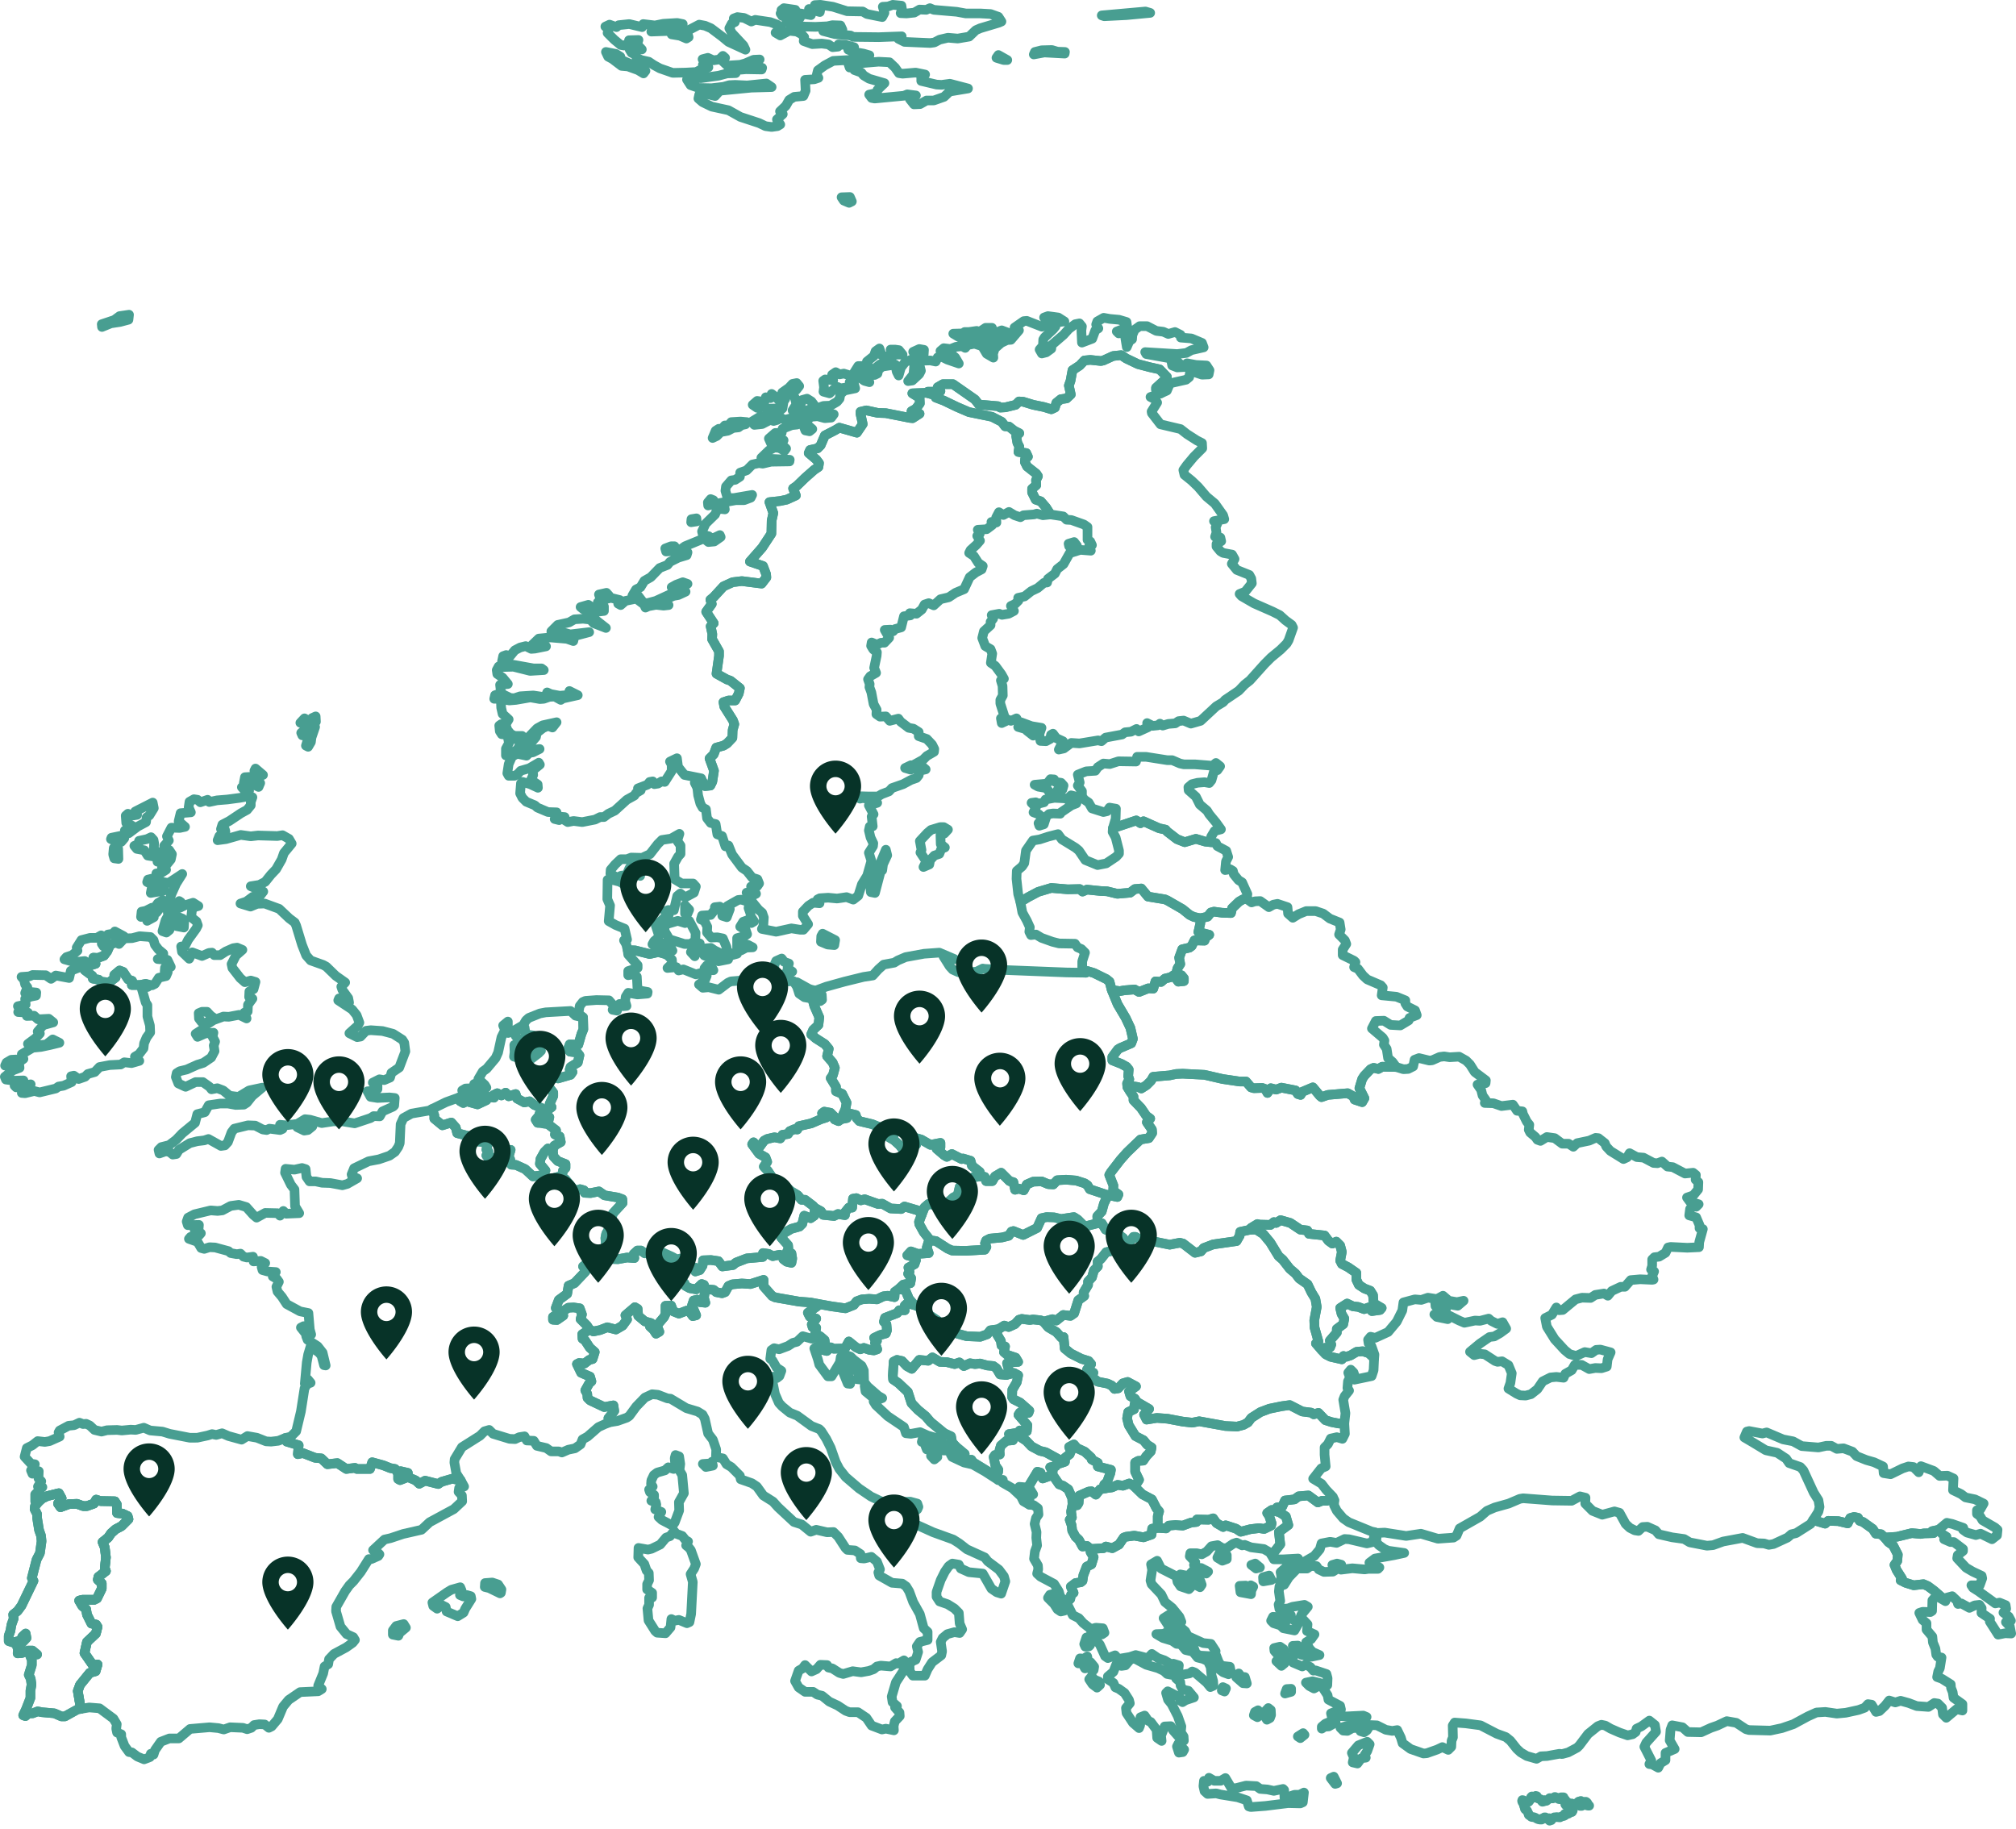 <svg xmlns="http://www.w3.org/2000/svg" width="420" height="381" fill="none" viewBox="0 0 420 381"><path stroke="#489E91" stroke-linecap="round" stroke-linejoin="round" stroke-width="2" d="m219.198 307.299.29.232 1.161 1.686.812.29 1.103.756.813 1.859.058 1.278-.291 1.511.174 1.221-.464.465.406 1.162.117 1.104.696 1.278.696.639.755 1.395.928-.116.755.639v.639l.638 1.046-.464 1.511-.987.465-.696 1.801-.174 1.163-.349.29-1.102.175-.987.755.581 1.278-.523.407-.174.872-.406.407-1.567-.523-.406-1.453-.986-1.569-2.844-1.511-.696-.639.232-.872-.058-.813-.813-1.395.174-1.511.465-1.278-.175-1.569.059-1.221-.407-1.685.29-1.22.523-.756-.116-1.278-.871-.639-.928-.116v-1.802l-.174-.349h.986l-.986-1.627 1.857-3.079.638.174.464 1.22 1.973-.697v0ZM84.97 307.706l-1.624.639-.407-.232v-1.22l.523-.407 1.508.348v.872ZM404.841 333.042l-1.857-1.627-1.335-.988-.928-.407-2.031.233-1.683-.523-1.045-.523.29-.349-1.102-1.743-.465-1.104.581-.814.116-1.336-.987-1.918-.986-.697-.755-.93 2.554-.174 3.075-.756 1.857.175.639-.117 2.031-.058-.29-.406 1.334-.291.755.872.928.581-.522.523 1.335.581h.696l1.915 1.453v.406l-1.103.872-.116.639 1.857 1.976 1.393.814 1.857.871.116.523-.522 1.453h-1.741l.348.523 1.103.697 3.54 2.557.87-.174 1.277.523.116.755-.58.814 1.102.813.464.872-1.044.29.812.872.29 1.511-1.276-.058-1.451.29-1.741-2.731.058-.581-1.799-1.22.058-.988-.464-.697-.987.116-1.102.523-1.683-.93-.696.116-.175-.639-1.044-.988-1.857.523v0ZM191.981 253.14l-.523 1.395.058.465.929 1.685 1.335 1.685-.349.407-.348 1.104.407 1.162-2.264.175-1.451-.523-.754.813 1.509.407.29.639-.29.814-1.277.697.232.872-.29.407.639.929-.175 1.046-1.45.291-1.045.988-.754.523-.058 1.104-1.393-.291-.929.117-1.334.639-1.625-.116-1.509.116-1.103.406-.58.756-1.741.697-2.901-.407-2.902-.522-1.509-.291-2.321-.174-4.991-.872-.638-.291-1.799-2.033v-1.337l-2.727.872-1.799-.117-1.974.175-.812.348-.696 1.279-.639.232-1.218-.232-.523-.465-1.741-.174-.29-.872-.464-.174-1.161 1.104-1.334-.233-.871-.465-.232-.581-1.915-.465.174-.464-.638-1.453.58-1.743-.522-.407.986-.291.407-.29 2.031.929.522.814.696.174-.058.756.929-.291.58-.93.116-1.104 1.625-.058 1.567.233.812 1.104 2.206-.291.638-.523 2.263-.871 3.308-.291.058-.814 1.161.175.87.465 1.451-.291.638.291.116.639.697.523.986.232.174-.871-.174-1.104-.986-.175.348-.755-.058-.756-1.451-1.627.348-.755 1.799-1.046 1.683-.465.58-.581.407-1.685 1.334.523.755-.523.116-1.627 1.276.697.465.755 2.263.233.812-.407 1.451.232.058-.639.755-.93h.696l.174-1.859.696-.116.929.465.812-.233 2.786.988.87-.058 1.741.988 2.205.116.697-.523 2.959.872.581.929v0ZM112.013 233.906l.928-.291.465.465.696.058 1.741 1.337-.232.871.986.407.232 1.162-1.334.756-.349.988-.986-.407-.754.755-.813 1.453-.116.988 1.161 1.395-.639.988-1.973.232-1.625-1.511-1.915-.872-.986-.058-.232-1.162-.348-.349.464-1.569-1.103.349-.29.814-.754.348-1.277.175-1.335-.175-.29-.348.406-.814-.406-.407.232-.929-.928-.64-2.09-.232-.522.174-.348-1.162-2.437-.639-.29-1.162-.929-1.046-1.857.581-1.683-1.395v-.697l-.522-1.279 2.96-1.452 2.727-.988.174.755.697.407.696-.349 2.263.64 1.857-.872.348-.697 1.219.174-.116-.523.812-.407.871.465.87-.581.639.755 1.45-.465.291.93 1.508.814 1.103-.233.986.756 1.509.639-.58 1.685-.638.756.406.639v0ZM280.073 296.549l.116 2.15-.522 1.046-1.161-.349-1.277.291-.58 1.162-.696.697v1.511l.232 2.441-.929.406-1.683 2.151 1.741 1.046.987 1.278 1.393 1.453.29.697-.987-.116-.522.232h-1.045l-.87.349-1.973-1.453-2.031.174-.871.64-1.973.232-.58 1.279-1.103.174-.174.813-.928-.29-.929.639.407.581.522 1.569-.116.465-1.451.697-1.045-.174-1.857.233-1.973.523-.986-.64-2.147-.697-.523.349-1.392-.814-.697-.988-.928.291-2.438-.058-.116.523-1.102.116-1.741.639-1.509-.116-1.393.116-.58.581-1.741-.116v-2.441l.29-.988-.522-.581-.987-1.917-1.973-1.046-1.915-1.86.581-.174.638-.988-.812-1.685v-1.918l.638-.349 1.044-.058.639-.929.928-.988.174-.814-.928-.581-.755-.93-1.682-.871-1.393-2.267-.348-1.394.232-1.337 1.218-.581.116-1.104.523-.407 2.495 1.453-1.044 1.162.522 1.046 2.147-.348 2.263.174 3.076.581 2.031.232 1.451-.29 5.455.988 2.437.116 1.335-.349.928-.523.697-.929 1.915-1.221 1.857-.697 2.553-.523 1.683-.233 2.611 1.337 1.857.232.523.349.986-.29 1.451 1.51 1.277.407 1.508.291h1.161v0ZM209.625 286.437l1.624-.406.871.464-.29 1.453-.929 1.569-.058 1.511.29.465 1.393.697 1.915 1.685-.174.465-1.799-.058-.29.465 1.857 2.15-.116 1.279-1.451-.175-.406.465-1.857.291.812 1.278-1.334.116-1.161.988-.29.988.058.872-.987.116-.29.407.348 1.743.639.93-.058.465-.639.581-.986-.407-3.598-2.208-.348-.523-.929.058-.638-.349.174-.929-1.741-1.453-.87-.93-.233-1.278-1.392-.64-2.902-2.382-.986-1.162-1.625-1.337-1.335-1.395-.754-2.324-1.974-1.859-1.102-.756-.058-.813.174-2.906.696-.349 1.045.233.986 1.046 1.045.581 1.567-1.86 1.857.175.87-.698 1.567.93 1.451.058 1.625.407.986-.349.929.756 1.277-.581 1.044.174 1.045-.116 1.508.407 1.277.116.638.465.755 1.278 1.277.116v0ZM259.702 187.243l1.045.756.696-.233 1.103-.058 1.799 1.278.928-.523.871-.174 2.089.697.116 1.337.987.872 1.218-.756 1.567-.639h1.973l1.567.523 1.393 1.046 2.031.814.232 1.452-.348 1.046 1.218 1.221.291.755-.755 1.162v1.162l2.379 1.163.291.29-.291 1.046.813.349 1.044 1.394.871.814 2.843 1.22.407.465-.232 1.627 3.075.291 1.857.755v.64l.406.639 1.625.813.348.988-1.508.581-.174.523-1.741 1.046-2.031-.116-1.393-.872-1.683.058-.813 1.569 2.264 1.918.348.581-.116.872.58.871.29 1.918.929.814.754 1.046-2.901-.058-.813.464-.986-.232-.639.291-1.276 1.336-.465.697-.58 1.918 1.045 2.092-.465.814-1.567-.523-.29-.698-1.16-.639-4.121.349-1.334.465-.348-.291-1.451-1.743-2.205.929-.349.64-.58-.175-.464-.755-2.96-.581-1.102.407-1.103-.291-.696.988-.465-.814-.638-.232-1.741.058-.58-.174-1.045-1.221h-1.334l-3.54-.523-3.772-.871-4.527-.233-1.393.058-1.334.291-3.424.291-.464.813-.929.93-1.102.697-.639-.29-1.102-.175-.639.291.058.813-.58-.929-.058-.756.464-.871-.232-.64.116-1.394-.464-.581-1.045-.582-1.915-.755v-.697l1.161-1.569.464-.291 2.321-.988.349-.929-.523-2.267-.986-2.092-1.683-2.847-1.219-2.964 1.683.233.929-.175 2.147-.174.928.523 1.915-.755 1.045.058.464-1.511 1.161.116.812-.697 1.219-.291.58-.407.987 1.337 1.16-.116v-.581l-.522-.64-1.103-.29.291-1.162.58-.872-.232-1.337.638-1.743 1.509-.349.464-.348.581-1.162 2.089.058.232-.64.754-.581-2.263-.581.406-1.801v-1.046l1.509-.349.696-.871.639-.175 1.741.233 1.799.058.232-.988 1.451-1.395.812-.465.754-.116v0Z"/><path stroke="#489E91" stroke-linecap="round" stroke-linejoin="round" stroke-width="2" d="m137.605 261.392.464.639 1.509.756h.697l.522.407-.58 1.743-.291.872.058.987.697.059 1.915.464.232.582.87.464 1.335.233 1.161-1.104.464.174.29.872-.29 1.801.29 1.046-1.102-.116-.581-.523-.754.174-.348 1.046.87 2.034-.696.174-.813-1.104-.406-.058-1.683.639-1.16-.464-.465-1.221-1.16.058v1.686l-.29.639-1.277 1.511-.116.581.406.988-.696.406-.523-.813-.754-.698.232-.697-1.277-.348-1.392-1.163-.116-1.452-.581-.349-1.973 1.685.348.872-.928 1.278-1.393.814-1.799-.465-1.509.581-1.392.29-.813-.406-.522-.814-1.335-1.336.29-.988-.464-1.279-1.277-.174-1.102.058-1.335.872.29.755-1.334.93-.813-.058v-.581l.871-.581.174-.872-.465-.407.639-1.685 1.741-1.278.29-1.686 1.218-.523 2.206-2.324.348-.523-.755-.639 1.045-.814h.638l.465.465 1.566-.174.465-.814.87-.407.58.175 1.625.058 1.915-.349 1.509.116-.116-.871.755-.697h.754l.812.581.465-.117.638.523 2.147-.116v0ZM175.209 233.151l1.219-.232-.058-1.105 1.915.465.174.64.58.639 2.67.639 1.567.639.464.523 1.857-.407 1.044.698-.406.639-.928.697.928.523 1.161 1.046.87 1.104.581.233 2.031-1.453-.987-1.395h.755l1.276.349 1.915 1.104 2.089-.407v.93l-.812.291 1.567 1.336.58.349 1.045-.581 2.031 1.046.29-.116 1.567.464.29 1.046 1.625 1.279.29.93-1.625.174-1.161.872-.348.464-1.334.698-.407 1.743-.928.465-1.219 1.104-.87.407-.987.116-2.089-.29-.812.697-.639 1.627-.58-.93-2.96-.871-.696.523-2.205-.117-1.741-.988-.871.059-2.785-.988-.813.232-.928-.465-.696.116-.175 1.86h-.696l-.754.93-.058.639-1.451-.232-.813.406-2.263-.232-.464-.756-1.277-.697-.348-.407-1.683-1.278h-.754l-.755-.93-1.45-.872-1.683-1.51h-.755l-1.334-1.163-1.045-1.569-.812-.871.696-.988-.348-.93-1.335-.755-1.451-1.976.29-.407 1.103 1.162 1.103-1.51.638-.349 1.509-.349 1.218.233.465-.756 1.16-.174.348-.581.929-.407.638.058.349-.697 2.553-.581 2.031-.872 1.103-.349-.871-.871.464-.349 1.277.232.87.872v.523l.813.349.522-.407v0Z"/><path stroke="#489E91" stroke-linecap="round" stroke-linejoin="round" stroke-width="2" d="m168.826 206.827-1.974-.058-.116-.988-.638-.581-.058-.581 2.727 1.511.059.697Zm-20.195-4.707h-1.045l-.812-.407.464-.581.986.233.407.755v0Zm16.423.291-.755.406h-.754l-.755.756-1.218-.639-.291-.64.058-1.278.349-.814 1.16-.523.523.698.986.348-.29.988.987.698v0Zm-27.043-3.836 1.044.407.929.93.058.813-.987.93 1.857-.174.465.697.986-.232 2.612 1.046 1.857-.523.406.813-.348.872-1.277.93.812.697 1.219-.116 2.089.523 1.915-1.453.639-.291 2.089-.174 2.959-2.615 3.076.523.87 1.104 2.148 1.221 1.857-.117.754 1.162.464 1.453 1.103.756 1.625.29.406 1.511 1.045 2.383-.175 1.569-1.102 1.046-.406.929.928.814 1.915 1.22.813.988-.349 1.511 1.161 1.336.464 1.105-.406 1.51-.464.64 1.102 1.801v.93l1.277.523.929 1.859-.233 1.337-.928 2.092-.522.407-.813-.349v-.523l-.87-.872-1.277-.232-.464.349.87.871-1.102.349-2.031.872-2.554.581-.348.697-.638-.058-.929.407-.348.581-1.161.174-.464.755-1.219-.232-1.508.349-.639.348-1.102 1.511-1.103-1.162-.29.407 1.451 1.976 1.334.755.349.93-.697.988.813.871 1.044 1.569 1.335 1.162h.754l1.683 1.511 1.451.872.755.93h.754l1.683 1.278.348.407-.116 1.627-.754.523-1.335-.523-.406 1.685-.581.581-1.683.465-1.799 1.046-.348.756 1.451 1.627.058.755-.348.756.986.174.175 1.104-.175.872-.986-.233-.696-.523-.117-.639-.638-.291-1.451.291-.87-.465-1.161-.174-.058.813-3.308.291-2.263.872-.638.523-2.205.29-.813-1.104-1.567-.232-1.624.058-.117 1.104-.58.93-.928.29.058-.755-.697-.175-.522-.813-2.031-.93-.406.291-1.277-.698-2.96-1.336.581.929-2.147.117-.639-.523-.464.116-.812-.581h-.755l-.754.697.116.872-1.509-.116-1.915.348-1.625-.058-.58-.174-.639-.756v-.871l.349-1.163-.116-1.394.174-.872.58-1.046.812-3.196 2.031-2.208-.058-.755-.928-.349-2.786-.465-1.16-.814-1.741.349-1.219-.058-.174-.523-.812-.232-1.045.406-2.031-2.498-.812-.059.348-1.743.522-.523v-.813l-1.625-.64-.87-.929-.174-1.279.348-.988 1.335-.755-.233-1.162-.986-.407.232-.872-1.741-1.336.348-1.395-1.102-.697.29-.465 1.277-.93-.407-.697.755-1.627v-.698l-1.799-2.382.406-.639 1.045-.407 1.334.465 2.612-.756.406-.581-.58-.523.174-.523 1.508-.93.349-1.51-.465-.581-1.508-.175-.407-.581.349-.93 1.799.058.638-2.208.406-.988-.058-2.498-.986-.814.29-1.569.638-.813.522-.233 2.322-.174 2.611.058 1.103 1.278-.349.698.929.174.522-1.395.813.465.638-.058-.29-.988.116-.93.522-.813 1.915.349 2.089-.175.058-.348-1.625-.291-.522-.639-.116-2.266-.87-.465-.929.174v-.872l1.973-.639v-.581l-1.973-2.208-.116-.93 1.567.058 3.018.756 1.798-.407.871.232v0Z"/><path stroke="#489E91" stroke-linecap="round" stroke-linejoin="round" stroke-width="2" d="m148.864 197.994 1.218.581 1.393.174.232 1.104-2.031.407-2.96-1.22.058-1.453 1.335-.116.755.523v0Zm7.95-.64-1.335.059-1.103.581-.174-.698.929-.581.696.116.987.523v0Zm-16.713.698-.697.116-.986-.291-.348-1.336 1.567.639.464.872v0Zm4.642 1.162-.812-.872 1.451-1.685.406-.116-1.045 2.673v0Zm29.074-2.324-1.393-.117-1.393-.581.058-1.162.291-.523 2.611 1.337-.174 1.046v0Zm-30.234-5.056 1.334 2.499-.058 1.627-1.044.697h-1.219l-3.134-.988-.986-1.685-.058-1.336 2.785-.814 1.509.465.871-.465v0Zm13.521.116-.58.349-.407-.523.523-.523.464.697v0Zm-13.87-1.627h-.522v-1.743l.871.93-.349.813Zm13.116 0 .058.872-.407.407-1.16.406-.639 1.046 1.161.698.29.871-.58.407-1.509.407v3.254l-1.277.349-.87-1.221-.058-.523-.755-1.801-1.16-.232-1.277.058-.87-1.046.058-1.221-.581-1.162-.754-.349.232-.813 1.799-.116.871-1.104v-.523l1.044-.117.464.407.058 1.511.929.291.638-1.686-.522-.639 2.263-1.278.638-.058 1.741.523-.232 1.22.407 1.162v0Zm-18.338 8.252-.871-.233-1.799.407-3.017-.755-1.567-.058-.29-1.221-.465-.813.639-.175-.523-2.266-1.857-.755-1.45-.814.29-3.254-.581-1.337.059-4.009.754-.058 1.799.465.87.523.349-1.105.928-.929 1.161-.465.928.755.174-2.615-.928-.29-.755.232-.754 1.104-.58 1.395-1.103.116-.87.407-1.393-.814.058-.813.928-1.104 1.161-1.104h1.277l.928-.349 2.263.058 1.625-.755 1.625-2.092.871-.872 1.915-.291 1.741-.987-.465 1.452.697.988v1.744l-.523.581-.812 1.452.116 3.255 1.451.871h2.379l.58.639-.406 1.279-1.509.813h-.522l-.812-.639-.639.523-.696 2.964-1.161-.058-.696.29.812.698-.754.464-1.973 1.802.638 1.976-.116.523-.87.755-.348.639 1.334.175.755 1.685v0ZM219.663 166.208l2.263.116 2.321 1.046-1.044.407-2.147 1.452-.174.291-1.509-.058-.813.116-.58.523-.522 1.627-.929.291-.174-.523.929-1.046-.871-.814-1.102-.407.522-1.046-.929-.929.871-.117.58.291 1.161-.291.29-.581 1.857-.348v0Zm4.816.581-.522.116-1.393-.639.581-.581 1.102.29.232.814v0Zm-3.133-2.325-.464.407-.523-.348-.522.929-.754.175-1.103-1.453-1.683-.291-.754-.406 2.611-.233.696-.93.755.058.232.523 1.219.175.522.581-.232.813v0Zm30.872 10.983-1.102-.116-1.973-.581-2.322.697-1.624-.639-2.031-1.569-.349-.407-1.334-.29-3.25-1.453-.638.407-.871-.581-4.875 1.627.581-1.976.058-2.092-1.335-.232-.522.755-.755.174-2.379-.755-.696-1.22-.929-.64-.464-.697v-1.046l-.87-1.162.406-.639-.406-1.627 1.74-.698 1.915-.116.523-.755 1.16-.756 1.335.116 1.799-.581 3.656.058.232-.987h1.857l4.411.697h1.044l1.625.697.812.174h2.322l3.656.291.696-.581.87.697-.58.814-.696.232-.523 1.86-.464.581-.986-.174-1.451.116-1.161.29-.754.64.058.639 1.509 1.336.812 1.627 1.509 1.279.464.755 1.393 1.685 1.045 1.453-1.335.349-.697 1.162-.116 1.162v0ZM214.439 151.505l1.161.117-.349 1.627-1.334-1.046.522-.698Zm-1.103.291-1.218-.349.522-.465.696.814v0Zm-3.772-1.569-.87.407-.174-.988 1.044.581Zm14.798-36.551-.87.29-.755-.174-.116-.523 1.161-.349.58.756Zm17.468-31.729-2.147.756.928.465.464.697-1.16 1.86.058.348 1.799 2.325 4.178.988 1.335 1.046 2.089 1.336 1.044.523.058 1.104-1.741 1.743-1.508 1.802-.697.988.232.988 1.509 1.22 1.335 1.278 1.741 2.034 1.741 1.453 1.741 2.441.232.813-2.147.407.696.523-.348.755.174 1.104-.29.872 1.102.174.174.756-.986.581v.523l.812.988.581.349 1.857.348.522.93-.58.988 1.044 1.278 2.612 1.046.406.756.116.988-1.393 1.743-1.16.465.406.465 2.611 1.51 3.83 1.686 1.509.755 1.219 1.104 1.276.93.291.581-.929 2.615-.406.697-1.277 1.279-1.973 1.627-1.335 1.336-3.075 3.429-1.103.872-1.219 1.278-2.843 1.918-.406.465-1.451.871-3.25 3.022-2.031.581-1.509-.639-1.044.116-.697.465-1.45.116-1.161.349-.58-.407-.407.349-1.102.116-1.161-.581.174.871-1.915.872-.464-.523-1.161.581-1.218.116-.639.465-3.423.64-.871.755-.696-.174-3.888.639-1.683-.116-1.567 1.162-1.045.232.871-1.743-1.393-.639-.696-.93-.407.232-.174.872-.87.465-1.161-.058-.232-1.395.464-1.336-2.089-.349-2.205-.814-.522-.058-.406-.755-1.161.523-1.219-.523-.986-3.08v-.755l.522-.93-.058-1.976-.348-1.162.638-.349-.522-.93-1.277-1.743-.928-.639.29-1.918-.348-.929-1.103-.64-.638-1.685.348-1.395 1.393-1.278v-.697l.522-.639-.29-.756 1.567-.29.58.232 1.393-.232 1.102-.582-.638-1.046.87-.406.697-.698-.058-.581 1.334-.29 1.393-1.104 1.335-.64 1.335-1.104.638-.058.174-.755 1.451-1.104.464-.93 1.335-1.046 1.276-2.266 2.206-.698 2.205.175-.348-.988.58-.175-.348-.755-.581-.349v-2.673l-.754-.523-2.611-.93-.987-.058-.696-.697-2.67-.407-.928-1.452-1.103-1.279-1.044-.349-.755-1.51v-.756l.871-.755-.058-1.046.406-.814-.348-.523-1.915-1.51-.465-.93.058-.64.581-.465-.348-.755-1.625-.232.174-1.105-.406-.813-.233-1.395.639-.58-1.045-.524-1.102-.871-.813-.058-.696-.93-2.031-1.046-4.817-.988-2.437-1.046-2.786-1.337-1.683-.639-.232-.523-1.683-.465.291-.232h1.218l1.103.232.29-.348-.58-.814 1.102-.64h2.089l4.585 3.197.812 1.046 4.004.349.465.29 1.044-.058 2.147-.523.697-.697.87.058 2.089.639 2.264.465 1.508.465.755-.349.29-.988.928-.755 1.219-.175.871-.813-.407-1.86.349-.987.406-2.209 1.509-.988.986-1.046 1.219-.116 2.205.233.522-.117 2.031-.93 1.683-.174 1.045.698 2.437 1.162 2.437.64 2.09.464 1.508 1.569-.406.581-1.857 1.685v.407l.987.755v0ZM65.068 234.661l-.929.756-.754.116-1.45-.697v-.291l1.45-.639 1.16.349.523.406v0Zm-21.182-23.069.755.523-1.973 1.104-.697-.349-.522-.697-.058-1.104.696-.291h1.045l.754.814v0Zm-13.52-6.625-1.22.232h-1.683l.059-.871-.813-.291-1.044-1.569-.755-.29-1.102.929.29.523-1.393 1.046-1.683-.174-.464-.407-1.219-.232-.116-.581-1.567-1.162.58-.814 1.683-.523-.58-.813.116-.465.929.058 1.276-.465.697-.93.58-1.336 1.103-.523.754.348 1.103-1.162 1.625-.058 1.566-.407 2.264.174.638.64.29.988.755.987.986.814v.523l-1.16.639 2.03.175.697 1.452-1.219.175-.058.813.639.116-.349.814-1.508.349-.813 1.278-.58.291-1.335-.291v0Zm7.95-11.738-1.51-.291-.348-1.162.523-.814 1.044.407.348.756-.058 1.104v0Zm-6.674-4.126.406 1.976-1.393.755-.464-1.395-.812.582.116-1.105.87-.174 1.277-.639Zm.986.988-.638-.698.929-1.278.986-.581-.058.93-1.219 1.627v0Zm1.451-4.533-2.67.465.349-1.743-1.103-.523.174-.523 1.219-.291.986.988 1.22.349-.175 1.278v0Zm-9.401-6.624-.87-.117-.233-.813.117-1.337.928.117.058 2.15v0Zm7.428-3.313-.058 1.627 1.683.465 1.16-.058.233.349-1.915 1.569-.407-.058-.116-1.279-.812.175-1.103-.175-.696-1.104-1.567-.29-.522-.64.812-.348.174-.698 1.625-.348.87-.407.523.581.116.639ZM25.2 174.11l.697.523-.639.756h-.87l-1.277-.581.116-.291 1.973-.407v0Zm6.848-5.752-.929 1.51-.58.407-.116.988-1.74.93-1.858 1.394-.812-.581 1.509-.988-1.22-.581-.115-1.51.464-.407.813.407 1.102-.175-.406-.697 3.656-1.86.232 1.163Zm20.195-1.279v.697l-.755.93-1.276.698-2.438 1.627-1.45.755-.29.93.812.058.116.465-1.277.93-.348.871 1.741-.232 3.076-.872 2.089.291 1.509-.175 4.004.117 1.102-.175 1.335.756.58.988-1.624 1.975-.465 1.337-1.16 2.034-1.103 1.162-1.16 1.453-1.22.639-1.798.29 2.611 1.104-.812 1.046-1.393.059-1.335.987-1.218.407 2.089.639 1.393-.581 1.566-.058 3.018 1.104 2.09 1.976 1.16.872.29.639 1.219 4.01.87 2.208.929 1.046 2.611.93.638.348 1.973 1.918 1.974 1.394-.813.872.232.697 1.219 1.686.174.929-.754-.058-1.335-.813-.174.407 2.901 1.917.929 1.162.58 1.569-.348.64-1.741 1.569 1.625.813.696-.116 1.16-1.22.987-.117 2.438.175 2.205.581 1.915 1.22.406.639.232 1.802-1.276 3.37-1.625 1.104-.29.988-1.22.523-.986-.174-1.392.697.986.349v.988l-.638.348-1.451.116.638 1.163 1.451.232 2.495-.116 1.103.116-.116 1.569-.232.233-2.205.987-.58 1.046-1.277-.058-.639.407-3.308 1.104-2.843-.465-1.683.058-2.321.349-2.438-.697-1.044-.117-1.625.988-2.437.291-1.16-.116.521.871-.522.233-2.205-.291-.58.291-.813-.116-1.567-.814-1.508-.058-2.844.697-.58.756-.755 2.034-.638.697-.813.116-2.61-1.453-.871.291-1.451.174-1.567.407-2.263 1.395-.523.871-.754.116-.638-.523-.813-.174-1.334.465-.175-.755.58-.581 1.626-.407 1.45-1.104 1.277-1.337 2.67-2.208.464-1.801 1.567-.407.812-1.453 2.38-.349h1.624l1.625.291 1.683-.058.638-.407 1.103-1.395 2.09-1.743-2.728.581-2.206 1.337-1.856-.233-1.335-1.104-1.219-.465-1.219.233-.406-.523-1.393-.988h-1.508l-2.09.988-1.508-.698-.523-1.336.175-.814.638-.406 1.45-.349 2.206-.988 1.277-.407 1.624-1.104.697-1.336-.174-1.163.29-.813-.522-.988.174-.872-1.741.175-1.567.697-.406-.639 1.625-1.046.58-.814 1.509-.988 2.089-.755 1.102.058 2.148-.407 1.566.756-.464-1.221.697-.232.058-1.395.928-1.278-.696-.349.058-1.162.87-.465.406-1.511-.986-.29-1.219.348-.986-.871-1.625-2.092-.174-.814.928-1.801 1.335-1.162-1.103-.465-.812.116-1.567.697-1.16.756h-1.22l-.464-.523-.638.058-1.45.639-2.032-.755-.638 1.336-1.509-1.453-.174-1.104h.755l.696-1.394 1.683-2.325.348-.697-.29-.814-1.103-.871.174-1.511.465-.581.87-.233-1.103-.697-1.682.523-1.045.523.174-1.162-.348-.233-.87.814.057 1.917-1.218 3.313-.639.523-.812-.291.638-2.266.813-1.453-.348-.174.174-2.092.58-1.685.986-2.209 1.277-2.033-2.38 1.569-.58.29-1.392-.232-.464-.407-.58-1.337 1.044-.116.986-.639-.87-.407.87-.523.987-1.22.232-1.104-.58-.872-.929-.349-.116-.523.987-1.104-.407-.871.929-1.802 1.74.058 1.103-.232-1.334-1.162.406-1.685 2.147-.175-.464-1.046.174-1.162.928-.523.755.116.58.523 1.509-.523.348.465 1.625-.349 2.147-.174 2.612-.349 1.276-.232 1.335.116-.348.988v0Zm-.348-2.324-.755.058-.754-.814.87-.174.639.93v0Zm.754-1.976 1.567.349-.348.813-.813-.407-1.16.175-1.103-.581.232-1.221.987-.058.696.291-.058.639v0Zm2.147-1.337-.58.175-.232-.698-.987-.348.232-.465 1.567 1.336Zm9.343-11.331.929 1.046.58.29-.754 2.209-.116.929-.58.988-.465-.232.522-1.685-.29-.64-.986.175-.233-.523.929-.814-.464-1.162-.639-.116.87-.93.697.465v0Zm1.683.232-.812-.755.754-.349.058 1.104v0ZM403.852 318.689l-1.335.291.29.407-2.031.058-.638.116-1.857-.174-3.076.755-2.553.174-.754-.697-1.103-.116-.638-.988-2.031-1.453-.697-.232-.348-.64-.812-.174-.813.233-.522 1.104-1.973-.465-2.089-.058-.639.581-2.495-.756 1.103-1.743.232-.988-.232-1.394-.987-1.569-2.147-4.649-.638-.698-2.322-.813-.638-.93-1.857-1.22-2.379-.523-2.786-1.685-1.683-.988.523-1.221.464-.116 2.785.523.871-.232 3.424 1.452 2.089.407 1.799.988 3.482.291 1.624-.349h1.045l1.161.639 1.392-.116 1.857.697.871.93 2.031.814 1.625.465 1.857.871.116 1.395 1.451.232 2.495-1.22 1.219-.407 1.044.116 1.103 1.104.464-1.278 2.67.988 1.218 1.046 1.625-.058 1.277.581-.116 2.441 1.683.813.928.697 1.973.407 1.799.872-.696 1.22-.697.174v.756l.639.465.522.871 2.611 1.511.523.465-.116 1.162-1.045.814-2.379-1.162-.987.29-1.857-.523-.812-.581.058-.407-2.321-.813-1.103-.233-1.741 1.453v0ZM252.971 370.988h1.335l.986-.581 1.277 2.15.986-.058 2.031-.523 2.148.116.812.581 1.509.116 1.334.291 1.916-.407.232.233.058 1.627.696.116.406-.407.987-.348h1.044l.929-.465-.232 2.034-.523.232-2.553-.058-4.7.581-3.076.232-.406-.116-.407-1.278-1.915-.639-3.598-.582-.87-.232-1.799.116-.638-.581-.232-1.046.116-1.104.812.174.232-.813 1.103.639v0Zm25.185.639-.928-1.22.638-.291.697 1.395-.407.116Zm-31.743-6.624-.812.116-.406-1.278.29-.582 1.218 1.221-.29.523Zm36.386 2.382-.987-.232.232-1.046-.406-.93 1.335-1.569 1.857-.755.522.523-.522 1.452-.522.756.232.581-.929.116-.812 1.104v0Zm-11.026-5.985-.871.697-.522-.348 1.103-.698.29.349Zm3.598-1.279v-.406l.754-.64 1.451-.581.696.349-1.45.814-.871.058-.58.406Zm-12.883-3.138-.522.756-.755-.407.232-.697.639-.349.406.697v0Zm2.089.93-.638.349-.813-1.279 1.103-1.162.522.407.058 1.046-.232.639Zm3.134-5.113.348-.93.928-.058v.639l-1.276.349Zm-12.593-.407-.58-.233.232-.697.638.291-.29.639Zm18.338-2.15 1.625.406-.407.582-.928.523-.987-.523-.696-.698 1.393-.29v0Zm-44.51.058.232.697-.638.581-.929-.697-.696-1.046.522-.639.522.697.987.407v0Zm30.814.407-.812-.059-1.393-1.22.523-.813.522.697.754.058.406 1.337Zm-33.251-5.637.174 1.046.522.174.754.93-.116.697-1.218-.465-.581.117-.638-1.163-.754.117.348-1.046.812.058.697-.465v0Zm41.086 1.453-.639.523-1.044-.988.812-.756-1.218-1.394-.058-.581 1.218-.291.755.523.348.697.232 1.511-.406.756v0Zm-40.738-3.545-.755.058-.232-.523.464-1.395.639.175.116 1.452-.232.233v0Zm20.079-3.138.522.988 3.192 1.453 1.624.174.987 1.511-.116.348.87 2.209.639.523 1.567.174.232 1.104-.523.465-1.102-.407-1.219-.93-.232-.755-1.277-1.685-2.089-.116-.87-.407-.348-.988-.871-.523-1.161-1.104-.87-.639-1.741-.64-.348-.406 1.102-.756 1.219-.29.813.697v0Zm21.993-3.37-.058.523 1.103.871.406.581-.696 1.221-2.321-.465-.465-.465.929-.756-.522-.29-.697.872-1.277-.407-.522-.523.406-.814.871.058.986-.465v-.348l1.335-.116.522.523v0Zm-47.179-.93-.754.174-.697-.465-.696-1.104-1.277-1.278.406-.639.929-.233.812.697-.638.698.464.407.523 1.394.928.349v0Zm39.345-4.998-.406.814-.058.755-2.205-.406-.174-1.337 1.276-.058.465.465.58-.523.522.29v0Zm1.393-4.009-.812.232-.987-.755.812-.291.987.814Zm-6.906-1.744-.928.349-1.045-.639.638-1.337.755.058.58.756v.813Zm9.227-.987-.29-.407-1.219-.698-2.669-.348-1.335-.523-.522.116-1.161-.581-.696.232-1.451.988-.87-.116-.929-.581-1.276.232-.987 1.104-1.045.582-1.044-.233h-1.335l-.116.639 1.161 1.221-.29.581.29.581 1.218.058 1.451.755-.406.407-1.857-.697-.696-.058-.697.697 2.031 1.569.29.814-.348.523-.87-.465-1.451-1.86-1.799-.349-.232.349.696 1.395 1.683.988-.348.348-1.741-.581-.638-.93-.232-1.162-3.192-1.627-.813-1.627-1.276.755.232 1.163-.348 2.208.232.755 2.031 2.15.754 1.569 1.509 1.221 1.509 1.859.406 1.046-.754.639-.755-.29.174-1.104-1.276-.698-1.103.698.871 1.336.29.698-.232.755-.929.465-1.509.058 1.393.814 1.915.581.929.639.87.058.987 1.22 1.508.349.987 1.22 1.161.291.986.465.58 1.22.175 1.685.348 1.221.058.987-.639.291-.754-.93-2.437-2.092-.581-.232-.58.407-1.683.29-1.102.756.87.755.058.697.464.872 1.161.232 1.161 1.395-1.741.581-.639.407-.464-.291-.116-.697-2.495-1.278-.349.348.407 1.395.754.93 1.277 2.498.754 2.151-.116 1.22.58.872.058.871-.986-.697-1.277-1.453-.464-.872-1.277.059-.754 1.917.116 1.104-.929-.639-.116-1.685-1.218-1.627-.523-.233-.754-1.104-.87.349-.059 1.685-.232.581-1.276-1.104-1.335-2.034-.116-1.046.812-.988-.174-.697-.928-1.453-1.219-.871-.696-.291-.406-.93-1.161-.755v-.581l1.161-.988.58-1.511 1.102.291.813-.117 1.16-1.394.929.058 2.263 1.22 2.438.698 1.218.581.697.639.928.174-.29-.813.464-.233h1.219l.116-.93-1.161-.348-.464.116-1.393-.814-1.334-.464-1.277-.872-.697.755h-.696l-1.973-.523-1.219.407-2.437.407-.638-.756-1.509.582-.58-.407-1.103-2.441-.987-1.104-.696-.29-.116-1.105.87-.116 1.393.523.523-.348-.349-.93-1.45-.116-1.045.29-1.625-1.278-.87-.988-1.277-.639-.987-1.976-1.508-1.511 1.566.523.407-.407.174-.871.522-.407-.58-1.279.986-.755 1.103-.174.348-.291.174-1.162.696-1.802.987-.465.464-1.51-.638-1.046v-.64l2.669-.174.523-.349 1.334.349 1.393-.755.987-1.453.464-.174 1.741-.233 1.915.349 1.683-.581.116-1.221 1.16-.174 1.741.116.581-.581 1.392-.116 1.509.116 1.741-.639 1.103-.116.116-.523 2.437.058.929-.291.696.988 1.393.814.522-.349 2.147.697.987.64 1.973-.523 1.857-.233 1.044.175 1.451-.698.116-.465-.522-1.569-.406-.581.928-.639.929.291.696.174 1.335.872.522 1.801-1.973 1.453.29 2.557-1.451 1.859-.464.233v0ZM193.954 303.29l1.334.232-.638.523-.696-.755v0Zm7.486.871.928-.058.348.523 3.598 2.208.987.407.696 1.104-2.785-1.801-2.554-1.453-1.799-.407-2.495-1.162-.29-.523 3.366 1.162v0Zm-3.656-2.033-.464.058-3.25-.058-.987-.175-.29-.755 1.045.116.29.349 3.656.465v0Zm-3.076-1.337-1.16.058-1.509-.465.174-.639 2.785.349-.29.697v0Zm-12.302-9.588-.175.232-1.915-1.569-.174-1.104 1.625 1.569.639.872v0Zm-2.844-3.777-1.103-.117.465-.639.638.756Zm-2.437.871-.523-.058-.986-2.44.232-.698-.464-1.162.522-.174.29 1.22.581.523-.059.93.407 1.859Zm2.147-2.847-.871.174-.58-.581-.754-.116-.581-.581.581-.407.29-.697 1.915 2.208v0Zm28.725-8.542-.406.871.929 1.569.116.93.754.233-.232 1.162.696.581 1.741.581.523.872-1.335.058-.987.232.407 1.511-.581.93-1.276-.116-.755-1.279-.638-.465-1.277-.116-1.509-.407-1.044.116-1.045-.174-1.277.581-.928-.755-.987.348-1.624-.406-1.451-.058-1.567-.93-.871.697-1.857-.174-1.566 1.859-1.045-.581-.986-1.046-1.045-.232-.696.348-.175 2.906.059.814 1.102.755 1.973 1.859.755 2.325 1.334 1.395 1.625 1.336.987 1.162 2.901 2.383 1.393.639.232 1.278.871.93 1.741 1.453-.175.93-2.031-1.627-1.508-.872-1.799-1.627-2.206-.639-1.566-.698-1.915.349-1.045-.116-.406-1.279-3.366-2.266-2.495-2.324-.465-.756 1.799-.697-.812-.465-2.263-1.976-.697-.929-.058-2.383-.464-.988-1.683-1.278-.638-.64-1.219-.406-.812.523-.174 1.104-1.741 2.905h-.755l-1.799-2.44-.29-1.104-.754-2.267.406-.29.29.348 1.915.465.813-.755.638.29 2.089-.058.348-.174.697-1.278 1.508 1.22.871.407.754-.291 1.161.407.928.116.697-.232-.465-1.337.407-.407-.581-.639 1.219-.581 1.219-.349.232-.639-.116-1.278-.523-.523.233-.814 2.553-.988.406-.581h1.161v-.988l.522-.465 1.451.349 1.683.697.986.698.523.755 1.566 1.046 1.277 1.279.755.406 1.45.349.755.755 1.915.523 2.843.117 1.451-.523.638-.814 1.683-.232v0Z"/><path stroke="#489E91" stroke-linecap="round" stroke-linejoin="round" stroke-width="2" d="M228.656 254.826h.871l.812 1.336 1.277.465.522.639 1.335.233.522.407.406.987-1.276 1.337-2.67.639-1.102 1.395-.697.581.058.988-.812.813-.406 1.453-.813.872v.697l-.928 1.569.116.756-1.219.871-.87 2.731-.755.523-1.508-.174-1.451 1.162-.813-.29-1.857.523-.58-.291-1.625-.174-.638.116-1.683-.232-.58.174-.871.93-1.277.581-.928-.291-1.219.756-1.683.232-.638.814-1.451.523-2.843-.117-1.915-.523-.755-.755-1.45-.349-.755-.406-1.277-1.279-1.566-1.046-.523-.755-.986-.698-1.683-.697-1.103-1.278-.812-1.918-1.393-.058 1.045-.988 1.45-.291.174-1.045-.638-.93.29-.407-.232-.872 1.277-.697.29-.814-.29-.639-1.509-.407.754-.813 1.451.523 2.263-.174-.406-1.163.348-1.104.349-.406 1.218.174 2.438 1.569.928.407 2.728.058 4.062-.233.348-.581-.29-.755.232-.581.812-.407 2.496-.233 1.392-.348.581-.872.406-.116 2.031.813 2.902-1.452.928-2.034 1.045-.233 1.567.058 1.45.349 2.67-.407.812.523 1.277 1.279.348.116 2.495-.639v0ZM30.364 204.967l.406.639-1.277.233.87 3.022.349.523v2.382l.522 1.86.058 1.452-.754 1.046-.522 1.221-.116 1.046-.929 1.22-.87.523.928.872-1.625.465-1.509-.175-.754.465-2.263.116-2.147.407-.987 1.046-1.45.407-.581.581-1.335.465-.986-.698-.58.117.116 1.22-1.683.755-1.045.175-.58.407-3.366.813-1.103-.29-1.915.464-.696-.058.928-1.046.929-.755-2.205.349-.813.29-.348-.349 1.857-1.104-1.915.058-1.74-.232-.233-.581 1.683-1.337 1.393-.523-.058-.523-2.96.058.29-.639.987-.581 1.044-.058.87.349.64-.465-.35-.988 2.264-1.337 1.741-.174 1.915-.407 1.915-.465-1.393-.697-1.334 1.046-1.51.174-1.102-.29H5.817l1.566-1.162.929-.988-.464-.407 1.16-1.336 2.09-.582-.93-.755-2.262.116-.813-.755-1.509.058.233-.697-2.032-.117.29-.581-.348-.639 1.625-.349-.116-1.162 1.103-.465 1.16-.232.059-.639-1.161-.117-1.16.233.464-1.22-.465-.582-.232-.987-.522-.582 1.625-.116.696-.29 2.728.058 1.102.755.987-.697 2.785.523.348-1.511 2.206-.872.696-1.162-2.147.233-2.09-.581.407-.465 1.219-.407 1.102-.93-.174-.639.987-1.569 1.799-.465h1.392l.929-.523.696 1.162-.58.581.348.523.696-.465-.29-1.22.523-.755 1.102-.175.348-.465 1.857.988-1.45.872-.29.407-1.103.523-.58 1.336-.697.93-1.277.465-.928-.058-.116.465.58.813-1.683.523-.58.814 1.567 1.162.116.581 1.218.233.465.406 1.683.175 1.392-1.046-.29-.523 1.103-.93.754.29 1.045 1.569.812.291-.058.872h1.683l1.219-.233v0ZM188.962 346.524l-.696 1.453-1.625 2.499-.87 2.963.174 1.162.928.814-.406.291.928 1.046.059.755-1.045 1.104-.232.988.058.872-1.683-.349-.813.174-2.147-.813-1.102-1.627-1.741-1.163h-1.741l-.813-.29-1.682-1.104-1.741-.814-1.509-1.22-.987-.232-.87-.582h-1.683l-1.335-.929-.754-1.337.754-2.15.813-.465.522-.697 1.335 1.336 1.044-.465.813-.929 1.392.058.291.523.812.174 1.451.93.812.232 1.973-.581 1.741.233 1.625-.291.987-.349.696-.581.812-.174 2.031.174 1.161-.697.464.116 1.161-.697.638.639v0Zm-45.438-24.116.406.523 1.045 2.906-.349.93-.754 1.162.464 1.627-.348 6.683-.348 1.685-.522.232-1.683-.697-.871.174-.696-.348-.174 1.743-1.045 1.22-1.741-.116-.406-.349-1.393-2.208-.232-2.499.348-.755v-1.453l.639-.058v-.988l-1.045-.697v-1.104l.406-.814-.058-1.511-.464-.523-.464-1.336-1.277-1.395.058-1.975 1.973.348.755-.174 1.799-.872 1.218-1.453.813-.29.87-1.046.406.523 1.277.465.696.871.523.291-.406.814.58.464v0Zm4.816-17.898.175.814-1.451.291-.639-.64 1.683-.116.232-.349v0Zm21.994-32.89-.116.523-1.915 1.337.406.813 1.335.407-.928 1.22.174.581.754.117-.232 1.162 1.103.639.87.755.116.756-.87.058.406-.349-1.161-1.278-1.16.523-1.857-.523-1.219 1.162-.87.232-.987.64-1.857.697-1.045-.232-.58.406-.232 1.802.464.348.871 1.511.986.64-.406 1.104-.522.406-.755-.29-.174.988.523 2.615.812 1.859.696.756 1.567 1.278 1.567.639 2.96 2.15 1.624.64.407.406 1.044 1.627.929 1.86 1.044 2.964.755 1.452 1.334 1.686 2.786 2.382 2.495 1.685 2.322 1.104 1.74.175 4.063-.233 1.508.407.233.697-.233.523-1.682 1.221v.988l.87.697 4.12 1.859 4.179 1.511 1.276.814 1.567 1.22 3.714 1.685.638.814 2.322 1.743 1.044 1.395.29 1.046-.87 2.557-.929-.291-1.102-.755-1.799-3.138-2.902-.291-1.683-.755-.406-.814-1.335-.232-.754.523-.812 1.162-.871 1.743-.87 2.499v.988l.638.988 1.683.581 1.393.871.928.93.174 2.208.523 1.221-.523.755-1.102-.174-1.451.407-.987.813-.406.814.29 1.975-.174.814-1.915 1.453-.928 1.452-.581 1.337h-2.495l-.638-.872-.058-1.278.348-.755.928-.407.523-1.627-.291-1.163.639-.929 1.625-.407v-1.685l-.813-.756-.812-2.963-1.393-2.499-.812-2.208-.639-1.046-.812-.581-2.147-.175-2.67-1.511-.174-.639.348-.639-.638-1.627-1.161-.988-1.508.349-.697-.058-.058-.872-1.161-.756-1.566-.116-.407-.406-1.508-2.325-.987-.988-1.335.058-2.263-.523-1.16.407-1.857-1.511-1.625-.523-3.308-3.08-1.045-1.162-2.031-1.278-1.335-1.86-1.044-.697-2.321-.814-.174-.755-1.799-1.801-.987-.582-.754-1.22-1.451-.29.058-1.569-.696-2.034-.987-1.279-.696-3.08-.465-.871-1.044-.639-2.321-.698-3.308-1.975-.639-.059-1.973-.755-1.218-.116-1.509.697-1.799 1.86-1.451 1.975-.522.349-1.973.697-1.741.291-.116-.872 1.218-1.511-.174-1.162-1.915.349-2.959-1.395-.523-.523-.058-.813-.406-.756.813-1.453.464-.406-.29-.988-1.857-.814-.871-1.801.465-.233 1.102.117.987-.756.696-.174.464-1.453-1.044-.93-.987-1.511-.522-.348-.058-.93 1.509-.988.812.407 1.393-.291 1.509-.581 1.799.465 1.392-.813.929-1.279-.348-.871 1.973-1.686.58.349.116 1.453 1.393 1.162 1.277.349-.233.697.755.697.522.814.697-.407-.407-.988.116-.581 1.277-1.511.29-.639v-1.685l1.161-.058.464 1.22 1.161.465 1.683-.639.406.058.812 1.104.697-.174-.871-2.034.348-1.046.755-.175.58.523 1.103.117-.29-1.046.29-1.802 1.741.175.522.464 1.219.233.638-.233.696-1.278.813-.349 1.973-.174 1.799.116 2.727-.871v1.336l1.799 2.034.639.29 4.99.872 2.321.174 1.509.291v0ZM140.68 266.855l-.696-.058-.058-.988.29-.872.638 1.453-.174.465ZM250.07 191.311v1.046l-.406 1.801 2.263.582-.754.581-.232.639-2.089-.058-.581 1.162-.464.349-1.509.348-.638 1.744.232 1.336-.58.872-.29 1.162 1.102.291.522.639v.581l-1.16.116-.987-1.336-.58.406-1.219.291-.812.697-1.161-.116-.464 1.511-1.045-.058-1.915.755-.928-.523-2.147.175-.929.174-1.683-.233-.464-1.743-.638-.523-2.612-1.278-1.334-.407-.349.349-.754-1.163v-1.22l.58-1.801-.754-.756-.813-.348-.522-.756-3.308-.058-1.392-.349-2.264-.813-1.16-.698-1.045.117-.348-.698.116-.929-.638-1.395-.929-1.685-.406-2.208 1.625-.988 2.089-1.104 2.728-.814 3.423.291 2.496-.059.58.523.929-.406 2.843.29 1.335.058 2.147.523 2.669-.232.987-.756 1.335-.116 1.392 1.685 3.54.582.523.232 3.133 1.801 1.509 1.221.87.407 1.335.29v0ZM115.148 239.659l.174 1.278.871.93 1.624.639v.814l-.522.523-.348 1.743-.754-.407-1.161.349h-.813l-1.218-.697.638-.988-1.16-1.395.116-.988.812-1.453.754-.755.987.407v0Z"/><path stroke="#489E91" stroke-linecap="round" stroke-linejoin="round" stroke-width="2" d="m252.217 175.447 1.103.174.29.639 1.857.988.406 1.279-.464.929-.174 1.802 1.044-.175.581.349.174.697.986 1.221.755.465 1.102 2.44-.174.988-.754.116-.813.465-1.45 1.395-.232.988-1.799-.058-1.741-.233-.639.174-.696.872-1.509.349-1.335-.291-.87-.407-1.509-1.22-3.134-1.801-.522-.233-3.54-.581-1.392-1.685-1.335.116-.987.756-2.669.232-2.147-.523-1.335-.058-2.844-.291-.928.407-.58-.523-2.496.058-3.424-.29-2.727.813-2.089 1.104-1.625.988-.464-1.627-.348-3.196.058-1.627 1.102-.93.464-.697.349-2.615 1.45-2.092 1.393-.232 1.799-.582 2.031-.523.813 1.105 2.843 1.743.697.581 1.334 1.976 2.554 1.046 1.799-.349 2.089-1.395.58-.639v-.639l-.696-2.731-.639-1.162.058-.756 4.875-1.627.87.581.639-.407 3.249 1.453 1.335.291.348.406 2.032 1.569 1.624.64 2.322-.698 1.973.581 1.102.117v0ZM275.312 281.208l-1.161-1.337.522-.407-.812-2.905-.058-1.511.522-2.789-.29-1.685-.813-1.337-.812-1.685-1.741-1.22-.754-.988-1.219-1.046-1.451-1.86-.87-.755-1.741-2.848-1.451-1.743-1.451-.93h-1.218l.116-.348 1.334-.814.407.116 2.321.058.696-.581.465.175.928-.581 2.031.581 2.089 1.394 1.451.175.348.697 3.25.349.812 1.104.813.581.812-.407.813.814.348 1.336-.348 1.802.348.697 1.335.697 1.683 1.162v1.395l.522 1.104 1.16.756 1.219.464.58.93.116 1.685 1.683.988-.348.407-1.683.232-.696-.755-.929.349-1.218-.465-1.103-.116-1.219-.582-1.45.93.29 1.221.58.987-.232 1.163-1.335.988v.755l-1.45 1.685.29.814-.232.581-1.161.116-.638.407v0ZM236.085 309.449l1.915 1.86 1.973 1.046.986 1.917.523.582-.291.987v2.441l-1.16.174-.116 1.221-1.683.581-1.915-.349-1.741.233-.464.174-.987 1.453-1.393.755-1.334-.349-.523.349-2.669.174-.755-.639-.928.116-.754-1.394-.697-.639-.696-1.279-.116-1.104-.406-1.162.464-.465-.174-1.22.29-1.511.986.174.291-.465.116-1.511 1.973-.871.58-.058.928.697.871-1.104 1.219-.233 1.276-.174 1.161-.523 1.102.174 1.335-.465.813.407ZM212.058 298.466l.233.698 1.508.987 1.103 1.163 1.741.929 1.219.291 3.075 1.685.058.581-.928.233-.116.407-1.161.232.522.872-.116.755-1.973.697-.464-1.22-.638-.174-1.857 3.08-.465.174-1.45-.116.928 1.104.987.465.174.348v1.802l-1.219-.698-.522-1.046-1.799-1.685-2.031-1.162.058-.581-.929.058-.696-1.104.638-.581.058-.465-.638-.93-.348-1.743.29-.407.986-.116-.058-.872.291-.988 1.16-.988 1.335-.116-.813-1.278 1.857-.291v0ZM105.05 152.029l.058.987-.58-.058-.406-.639-.116-1.162.406-.291.638 1.163Zm-1.044-6.451h-1.045l.174-.755.523-.174.348.929Zm18.86-18.537-1.335-.116-.58-.465 1.625-.465.406.291-.116.755Zm2.089-2.673-.174-.523 1.567-.349.522.582-1.915.29Zm16.249-9.646-2.437.174-.175-.639 1.219-.465h.697l.696.93Zm3.946-6.102-1.161.175.058-.64 1.045-.174.058.639Zm2.379-3.312-.058-.639.581-.698.58.233-.174.872-.929.232Zm1.799-14.47-.87.407.638-1.51.639-.407.232.871-.639.64Zm4.933-3.021 1.335.116-.291.465-.812.174-.638.465-1.103.116-1.102.581-.929.175-.232-.698.522-.58h.755l.58-.698 1.915-.116Zm7.196-5.23 1.277 1.22-.175.872-.696.407-1.915.058-.928-.523-1.277.348-.929-.639.929-.813 1.509.232.29-.988.986.175.232-.872.697.523Zm3.656 2.905.754-.639.871-.232.348-1.279 1.044-.29.929.58.522.698-.116.64-1.799.697-1.451 1.162-.928-.116-.406.406-1.393.35-.987-.524-.522.523-.812.233-.697-.233-1.683.872-1.625.174-.58-.64 1.799-1.103 2.96-.349 1.683-1.336.232-1.453.348-.523-.754-.349.116-.988 1.392-.988.755-.813.87-.174.523.639-.639.813-.928.698.638.871.348 1.395-.812 1.278Zm8.995-7.96.812.464.871-.174 1.334.406.581.872-.697.523.232.988-2.205.29-.522-.29-.871.523-.812.814-1.277-.35.116-.929-.174-1.336.406-.29 1.683.173-.232-1.162.755-.523Zm71.958-1.512-1.044.233.116-1.046.928.813Zm-53.621-2.208-.754.233-1.044-.175-.407-.58 1.277-.582.987.174-.059.93Zm-8.762.175.58.406.871-.29.638.58-.813.466-.464.697-1.16.058-1.683 1.337-.058.465-2.902.29-.87-.174.986-1.57h.987l.986-.464-.174-.465 1.451-1.162.348-.988.813-.581.464 1.395Zm2.785-1.163.813.117.754.93H186.7l-1.16-1.047h.928Zm21.646-2.498.29.639-1.915 1.22-.928.058-1.219-.697.058-.465 1.103-.523.522.058 1.567-.813.522.523Zm2.263-.175-1.044.29-.987-.522-.116-.93.464-.174 1.857.697-.174.64Zm-3.714-1.86-.232.466-1.567 1.22-1.277.407-1.044-.175-.464.349h-1.161l-1.161-.349-1.16-.697 2.031-.058.348-.29h.871l1.624-.233.639.174 1.218-.813h1.335Zm35.167 13.657-.986-.756v-.407l1.857-1.685.406-.58-1.509-1.57-2.089-.465-2.437-.639-2.438-1.162-1.044-.697-1.683.174-2.031.93-.523.116-2.205-.233-1.218.117-.987 1.046-1.509.987-.406 2.209-.348.987.406 1.86-.87.814-1.219.174-.929.755-.29.988-.754.349-1.509-.465-2.263-.465-2.089-.64-.871-.057-.696.697-2.147.523-1.045.058-.464-.29-4.004-.349-.813-1.046-4.584-3.196h-2.089l-1.103.64.58.813-.29.348-1.102-.232h-1.219l-.29.232-2.96.117 1.509.93.058 1.162-.812 1.104-.929.523 1.683.523-1.451.93-.58-.059-4.991-.988-1.683-.058-2.379-.523-1.219.29v.466l.465 2.092-1.219 1.801-3.656-1.046-.87.523-2.148 1.104-.87 2.034-.638.64-1.567.348-.29.64 1.566 1.336.581.755-.116.814-.871.58-1.915 1.686-1.741 1.685-.754.523.58 1.453-1.915.872-1.393.29-2.205.233.813 2.266-.349 1.569-.058 2.731-1.915 2.906-2.553 2.905 2.727.93.639 1.685.058.697-.987 1.279-4.12-.523-1.915.232-1.915.872-2.031 2.208-.696.581.29.872-1.161 1.627 1.567 2.382-.638.64.348 1.627-.058 1.046 1.451 2.557v.929l-.523 3.719 2.205 1.221.697.232 1.973 1.569-.232 1.104-.755 1.453h-1.392l-1.045.349.174.929 1.799 2.848.29.813-.348 1.221-.058 1.627-1.103 1.162-.754.465-1.509.407-.522 1.394-.871.872.929 2.557-.348 2.266-.406.814-1.103.116-.58-1.046-.232-.581-3.482-.698-1.335-1.685-.232-1.801-1.451.697.348.639v1.337l-1.451 2.266-.638-.116-.754.465-.755.116-.348-.581-.638.116-.464.581-1.974.756.581.407-.987.581-.348.523-1.567.871-2.495 2.267-1.335.639-.928.697h-.813l-1.044.523-2.67.523-1.799-.232-1.218.232-.639-.407v-.639l-.696-.058-.464.697-.929-.232.406-1.395-1.799-.058-2.205-.93-.522-.465-1.799-.755-.813-.813-.464-.93.174-2.092.349-.291 1.566.465 1.625.756-.058-.698-1.393-.93.465-1.046-.116-.929 1.508-1.221-.232-.406-1.973 1.162-1.799.523-.638.697-.638.349h-1.219l-.29-.523.29-1.918.696-1.569 1.045-.581 1.973.407.58-.581.755-.116 1.392-.698-2.379.291-.696-.581 1.625-1.395.696-.814.174-.871 1.277-.988 1.044-.465.929.349.87-1.104-2.901.639-1.161.639-1.567 1.627-.116.639-1.16.523-.871.872-.348.697-1.625 1.104-.812.175v-1.395l.638-1.162-.174-.93 1.857.116 1.044-.697h-1.566l-.813-.407-.696-.871-.348-1.105.638-1.045-1.277-1.163-.29-1.278-.058-1.453.522-.29 1.219.232 1.393-.116 3.017-.523 1.973.348.813-.058 1.161-.406 1.102-.059 1.277.698.406-.291 3.134-.697-1.741-.872.058.814-2.089.174-1.857-.349-.755-.348-.29.755-.638.175-1.973-.291-2.728.174-1.218.407-.813-.058-1.451-.697-.522-.523-.174-1.511 1.625-.174-1.103-1.337-1.102-.755-.116-.814.406-.755.87.116 2.205-.058 3.482.871 2.844-.174-.464-.349h-1.683l-4.179-.755-1.276.058-.697-.174-.406-.581.232-1.105.639-.232.696.349 1.103-1.337 1.102-.581 1.161-.29 1.16.581.755-.058 2.321-.465-.754-.291-2.031.291-.116-.291 1.392-1.336 2.438-.233 3.423.291 1.335.465.232-1.046 3.076-.814-3.946.465-1.045-.291-2.843.407-.058-.755 1.334-1.337 2.38-.523 1.102-.639 1.799-.116 1.509.174.696.755 2.554.988-2.96-2.324.639-.988 1.915-.232v-.93l-1.277-.174v-.698l1.103-.523 1.624-.407 1.857.465-.348.756.523.29.986-.871 2.263-.465 1.625 1.22.29.639.639-.29 1.566-.291 1.567.175 1.045-.117-.58-.755.232-.581 1.392-.581.987-.175 1.509-.697-.464-.581-.813-.174 1.683-.872-.987-.349-1.392.523-.929.523.871.581-.639.64-3.54 1.627-1.74.465-.813-.059-1.103-1.452-1.218-.058.754-1.279.929-.465.812-1.336 1.335-.756 1.857-1.917 1.625-.64.522-.639 1.741-.871 1.741-.523.174-.582-1.567.523.232-1.22.813-.581 3.946-1.627.928.755 1.219-.116 1.335-.93-.174-.406-1.219.581h-.871l-.232-.349-1.218-.29-.174-.698.754-1.627 1.973-1.918.29-.755.755-.407.986.116-.116-.639-1.219-.639 3.598-.639h1.741l1.393-.523.29-.581-3.714.639-1.392.058-.465-1.569.116-.872 1.103-1.278.812-.116.987-.64.058-.871 1.335-.465 1.218-1.22 1.335-.29.812.115 1.741-.406 3.83-.059.058-.348-3.655-.175-2.032.117-.232-.349 1.625-1.569 1.161-.581.986.116 1.045.581.348-.465-.928-.871.406-.872-1.509.64-1.045.174-.522-1.162 1.335-1.163h1.335l.174-.871 1.915-.756 1.102-.116.871-.349.348.233.522 1.336.871.175.58-.465-.754-.64-.639-1.045 1.161-.872 1.335-.116 1.508.406 1.335-.116.522-.697-3.656-.058-.464-.523.697-.697 1.276-.465 1.451-.059 1.393-.813.522-.64.174-.93.813-.754 2.263-.465-.348-1.279.464-.813.58-.349 1.219.872 1.044.29-.29-.813.174-.698h1.219l.58-.29.174-.756.813-.697 2.727-.407.29 1.453.407.813.464-1.626.928-1.22 1.393-.524.522.64-.232 2.498-1.102 1.395.87-.117 1.451-1.336.348-.697-.406-1.627.348-.465 2.031-.058 1.103.232.406-.872.987-.058 1.044.523 2.379.814-.754-1.279-.58-.464-1.219-.291-1.277-.581.697-.581 1.393.174 1.16-.465 1.277-.116.638.349.464-.582 1.451-.29 1.625.523.929 1.569 1.392.814-.058-.814.348-1.104 1.335-1.162 1.219-.582.812-.058 1.683-1.975-.928-.581 1.915-1.337.638-.058 3.134 1.22.87-.523 1.973.465-.464.581-1.799 1.685-.29.465-.058 1.279-.697.813.465.814.928-.233 1.045-.755.058-.756 2.495-2.15 1.103-1.22 1.334-.988.871-.174.522.64-.116.87.116 2.5 2.147-.814.639-1.743.638-.407-.464-.814.232-.639 1.335-.755 1.276.232 1.915.174 1.567.465.116.814-.464.523-1.683.64.406.406 1.161-.349.522 3.196.523-1.22.58-.407.058-.871.464-1.105 1.045-.755h1.567l1.915.988 1.45.174 1.045.465 1.393-.407 1.16.582.058.58 2.206.175 2.205.93.348.93-2.553.58-1.045.582-1.915.232-6.674-.407.232.407 4.817.872.348.29.232 1.22 1.045.407 2.031-.116v-.755l1.857.348 2.205.117.639.987-.175.872-1.392.058-2.438-.813-.232 1.336-.638.523-3.366.756-.638 1.51-1.277.582ZM218.327 65.85l2.148.29 1.276.814-2.089.29-.986-.057-1.161-1.046.812-.29ZM21.253 68.117l-.058-.58 2.612-.872 1.102-.814 1.973-.29-.116 1.045-1.74.465-1.916.29-1.857.756Zm156.22-26.15-.58.291-1.102-.465-.465-.697 1.741-.058.406.93Zm5.571-29.112 2.264.116 1.16 1.104.813 1.162.754.116 2.728-.232 1.973.407-.813.639v.697l3.192.755 1.044.059 1.741-.233 3.772.988-3.83.64-1.16 1.103-2.147.756h-1.509l-1.335.755-1.277.058-.87-1.104 1.277-.755-1.799-.233-.697.29-6.093.582-.638-.116-.523-.697 1.625-.35.116-.638 1.451-1.395-3.192-.93-1.16-.697-.464-.581-1.451-.523v-.581l-.987.058-.232-.697 6.267-.524Zm26.811-.35h-.755l-1.508-.464.406-.581 1.857 1.046Zm-79.851.233 2.031.872 1.103.29 1.334.872-.406.523-1.161-.697-2.089-.756-1.334-.116-1.915-1.453-.871-.464-.464-.988 2.089.406.928.582-.174.464.929.465Zm90.296-1.976 1.567.059-.058.348-4.236-.232-2.205.407.232-.523 1.393-.349 2.147-.058 1.16.348Zm-63.776-6.275.813-.35 3.133.466 1.451.523.754.58-1.102 1.105.986.581 1.857-.988 1.567.175.987.523.58.639-.116.813 1.799.64 1.973-.117 1.393.175.87.58 1.103-.115.116-.465 1.509.116 1.741.465-1.219.523 1.219.465 1.973.348 1.218.349-.87.813h-1.857l-1.683.175-3.134.174-1.741.93-1.45 1.046-.232.93.348.639-.871.29-1.915.117.116 2.266-.464 1.104-1.915.174-1.045.64-.696 1.22-1.219 1.162.581.581-1.219 1.104.696 1.046-.58.349-1.219.174-1.276-.174-1.335-.64-3.888-1.278-2.495-1.394-3.482-.756-1.915-.93-.871-.755.174-.813 1.625-.117 1.683.407.987-1.104 6.557-.64 4.236-.116-1.102-.755-4.004.407-2.496-.116-1.218.058-1.219.348-2.495.291-2.67-.058-1.683-.581-.754-1.162.696-.35 2.205.059 3.715-.523 1.74-.465 1.799-.058-.29-.465 1.045-.232 1.393-.116 3.249.058.116-.35-1.508-.348-.523-.348 1.509-1.046-1.277.058-1.741.755-1.044.29-2.67.175-.986-.93.522-.697-.464-.407-.754.756-1.219.174-1.161-.523-1.102.29.406.582-.348.58 1.16.524-1.334.348-1.219.64-2.263.116-2.612.058-2.669-.93-1.277-.697-1.044-.697-1.567-.35-.987-.464-.232-.64-.812-.406-.406-.697h2.553l-.987-1.046.291-.93-1.974.058.233.523-1.277.581-.696-.116-1.335-1.104-1.393-1.395.232-.755-.696-.581.87-.407 1.451.523.464-.407 2.205-.232 2.67.639.232-.64 2.437.291 1.741-.348 2.902-.175 1.16.233-.58.639-3.656.174-2.321.756 3.308-.117.58.058.348.64 1.741.29 1.335.581.464-.29-.348-1.279 2.553-1.336 1.219.232 1.219.523 2.321 1.744 1.335 1.104 3.539 1.627-.406-.872-2.437-2.615-.522-.988.522-.988.638-.29-.232-.756.755-.29 1.392.174 1.509.756Zm78.168-1.337-4.642.233-.523-.175 9.111-.813.987.29-4.933.465Zm-68.999-1.104-1.044.349-1.857-.29.522-.408 2.379.349Zm10.794.29 3.25.059.87.523 3.192.639.464-.872-.348-1.278 1.102-.058.987-.349 1.799.174.116.756-.29.813 1.219.058 1.624-.174 1.103-.64 1.393.059.754-.349.813.349 4.758.407 1.915.348h3.018l2.147.117 1.625.58.638.989-.522.232-3.888 1.162-.929.407-1.392 1.337-2.38.406-2.031-.174-1.741.407-1.102.58-.871.117-5.339-.232-1.276-.64.696-.523-4.759.175-5.338-.058-.581-.29-3.249-.291-2.438-.64.639-.29h3.365l-.406-.872-1.683-.058-1.044.232-2.496.117-2.321-.058-1.103-.175-2.205-.58-.406-.466 1.625-.232 1.219-.407-2.612-.174-1.102-.175-.349-.523 3.424-.116 2.902.465-.406-1.278 2.263.639.116-.64-1.161-.813L170.916 1l2.611.407 2.96.93ZM226.22 202.643l.349-.349 1.334.407 2.612 1.278.638.523.464 1.744 1.219 2.963 1.683 2.848.986 2.092.523 2.266-.348.93-2.322.988-.464.29-1.161 1.569v.698l1.915.755 1.045.581.464.581-.116 1.395.232.639-.464.872.058.755.58.93.697 1.046v.755l1.567 1.627 1.102 1.627.813.582-.697.755 1.045 1.511.058.755-.696 1.046-1.741.291-2.786 2.673-1.393 1.569-1.973 2.557-.348.581.871 2.208-.058 1.046 1.102.814-.232.523-1.915-.407-.522-.116-3.308-1.104-.464-.814-.581-.407-1.799-.581-2.089-.174-1.857.116-.812.872-1.045-.058-1.392-.582-1.741.059-1.335.581-.639 1.22-.986-.349-.812.233-.349-1.569-.812-.233-1.741-1.743-1.277.755-.58.988h-1.277l-.29-.871-.754-.117-.29-.929-1.625-1.279-.29-1.046-1.567-.465-.29.117-2.032-1.046-1.044.581-.58-.349-1.567-1.336.812-.291v-.93l-2.089.407-1.915-1.104-1.277-.349h-.754l.986 1.395-2.031 1.453-.58-.233-.87-1.104-1.161-1.046-.929-.523.929-.697.406-.639-1.044-.698-1.857.407-.465-.523-1.567-.639-2.669-.639-.58-.64-.174-.639-1.915-.465.058 1.104-1.219.233.929-2.092.232-1.337-.929-1.859-1.277-.523v-.93l-1.102-1.801.464-.64.406-1.51-.464-1.105-1.161-1.336.349-1.511-.813-.988-1.915-1.22-.928-.814.406-.929 1.102-1.046.175-1.569-1.045-2.383-.406-1.511 1.625.523.406-.29-.058-1.046-2.379-.407-.058-.697 1.16.232 2.205-.814 3.772-1.046 4.005-.987 1.915-.291 1.16-1.278 1.103-.988 2.205-.407.754-.465 1.625-.697 3.83-.698 3.192-.232 3.134 1.337-.523.174-1.74-.697 1.276 2.033.639.698 1.16.523.987.174 2.843-.291 1.277-.639.29.058 3.83.233 13.289.523 4.062.058v0ZM16.843 355.995l-.697.117-2.611 1.452h-.755l-1.45-.639-2.612-.232-.87-.175-1.045.407h-.87l-.639.581-.464-.174.58-1.22.929-2.383v-1.511l.232-1.278-.174-1.221-.406-.813.638-2.034v-1.046l-.522-1.336 1.625.174-.987-.814h-.87l-1.335.523-.87.058.058-.813-.29-1.046 1.16-.349.929-.988-.175-.929-.696.639-.348.813-1.625.407-.87-.29v-1.104l.348-.988.232-1.337.464-1.278-.116-.814.928-.755.813-1.104 2.495-5.172-.348-.581.987-3.836.696-1.336.348-2.499-.116-1.162-.406-1.162-.406-2.499v-.814l-.523-1.046.058-.581.813-.988.696-.639 1.103-.523 2.38-.581.58 1.046-.755 1.104.522.756 1.741-.64 1.683-.058 1.277.465h.812l1.451-.523.464-.813.87.29 3.018.058.407.64.058 1.801 1.102.116 1.103.523.174.639-1.45 1.453-1.22.639-.928.814-.638.93-1.161.929.464 1.163.232 2.034-.232 2.208.232.639-1.567 1.22-.116.581.813.756v1.104l-.987 2.034-.58.29h-2.495l-.639.175.639 1.104.812.697.174 1.104.929 1.86.986.232.29.465-.348 1.395-1.857 1.743-.522 2.324 1.74 2.499.988-.116-.407 1.395-1.218.348-2.031 2.499-.465 1.278.639 3.719v0Z"/><path stroke="#489E91" stroke-linecap="round" stroke-linejoin="round" stroke-width="2" d="m275.314 281.208.87.929 1.045.523 2.321.523.348-.697.522.174.929-.29 1.277-.756 1.276-.116 1.277.407 1.103 1.046-.117 2.499-.406 1.22-3.598.755.232-.348-.406-1.162-.58-.582-.522.64.348.988-.406.813-.116 1.395.348.523-.929 1.162-.29.755.464 2.79-.232 2.15h-1.16l-1.509-.291-1.277-.407-1.451-1.51-.986.29-.523-.349-1.857-.232-2.611-1.337-1.683.233-2.553.523-1.857.697-1.915 1.221-.697.929-.928.523-1.335.349-2.437-.116-5.455-.988-1.451.29-2.031-.232-3.076-.581-2.263-.174-2.147.348-.522-1.046 1.044-1.162-2.495-1.453-.464-.697-.929-.523-.29-.988 1.451-1.046-1.741-.93-.987.291-.986 1.046-.755.116-.58-.697-.87-.407-2.031-.407-.871-.697-1.219-.349.116-.348 1.045-.465-1.335-.64.871-1.162-.522-.639-1.509-.465-2.205-1.104-1.277-1.046-.232-2.382-.465.116-1.044-1.162-1.683-.988-.987-1.163 1.857-.522.813.29 1.451-1.162 1.508.174.755-.523.87-2.731 1.219-.872-.116-.755.928-1.569v-.697l.813-.872.406-1.453.813-.813-.058-.988.696-.581 1.102-1.395 2.67-.639 1.277-1.337 1.218-.523.523-.697h.406l1.567.872 1.566-.058 4.005.813 2.089-.407.696.175 2.495 1.917 1.219-.29.58-.698 1.973-.755 4.875-.697.638-1.104.117-.814 2.147-.465h1.218l1.451.93 1.451 1.743 1.741 2.848.87.755 1.451 1.86 1.219 1.046.754.987 1.741 1.221.812 1.685.813 1.336.29 1.686-.522 2.789.058 1.511.812 2.905-.522.407 1.161 1.337v0Z"/><path stroke="#489E91" stroke-linecap="round" stroke-linejoin="round" stroke-width="2" d="m217.397 275.339.987 1.162 1.683.988 1.044 1.162.464-.116.232 2.383 1.277 1.045 2.205 1.105 1.509.464.522.64-.87 1.162 1.335.639-1.045.465-.116.349 1.219.348.87.698 2.031.406.871.407.58.697.754-.116.987-1.046.987-.29 1.74.929-1.45 1.046.29.988.928.523.465.698-.523.406-.116 1.105-1.218.581-.233 1.336.349 1.395 1.392 2.266 1.683.872.755.93.928.581-.174.813-.928.988-.639.93-1.044.058-.639.349v1.917l.813 1.685-.639.988-.58.175-.812-.407-1.335.465-1.103-.175-1.16.523-1.277.175-.348-.756.58-.523.697-1.859.116-.698-2.728-.697v-.755l-1.276-.698-.117-.406-1.334-1.221-1.625-.755-.638-.756-.987.523.348.93-.232.581-.986.756v.813l-.871.291-.058-.581-3.076-1.685-1.218-.291-1.741-.93-1.103-1.162-1.509-.988-.232-.697.406-.465 1.451.174.116-1.278-1.857-2.15.29-.465 1.799.058.175-.465-1.916-1.685-1.392-.697-.29-.465.058-1.511.928-1.569.29-1.453-.87-.465-1.625.407.58-.93-.406-1.511.987-.232 1.334-.058-.522-.872-1.741-.581-.696-.581.232-1.162-.755-.233-.116-.929-.928-1.569.406-.872 1.219-.756.928.291 1.277-.581.87-.93.581-.174 1.683.232.638-.116 1.625.174.58.291v0ZM230.862 248.956l-.87 1.744-.465 1.685-.928.988.058 1.453-2.495.639-.349-.116-1.276-1.279-.813-.523-2.669.407-1.451-.349-1.567-.058-1.044.233-.929 2.033-2.901 1.453-2.031-.813-.407.116-.58.872-1.393.348-2.495.233-.813.406-.232.582.291.755-.349.581-4.062.232-2.727-.058-.929-.406-2.437-1.569-1.219-.175-1.335-1.685-.928-1.685-.058-.465.522-1.395.639-1.627.812-.697 2.089.291.987-.117.87-.406 1.219-1.105.928-.464.407-1.744 1.334-.697.348-.465 1.161-.872 1.625-.174.754.116.29.872h1.277l.581-.988 1.276-.755 1.741 1.743.813.232.348 1.569.812-.232.987.349.638-1.221 1.335-.581 1.741-.058 1.392.581 1.045.058.812-.871 1.857-.117 2.09.175 1.799.581.58.407.464.813 3.308 1.104.522.116v0ZM190.471 271.852l-1.451-.348-.522.465v.987h-1.161l-.406.582-2.554.987-.232.814.523.523.116 1.278-.233.64-1.218.348-1.219.581.58.64-.406.406.465 1.337-.697.232-.928-.116-1.161-.407-.754.291-.871-.407-1.509-1.22-.696 1.278-.348.175-2.089.058-.639-.291-.812.756-1.915-.465-.29-.349.986-.639.871-.058-.116-.756-.871-.755-1.102-.639.232-1.163-.755-.116-.174-.581.929-1.22-1.335-.407-.406-.814 1.915-1.336.116-.523 2.901.523 2.902.407 1.741-.698.58-.755 1.103-.407 1.509-.116 1.624.116 1.335-.639.929-.116 1.392.29.058-1.104.755-.523 1.393.058.812 1.918 1.103 1.278v0ZM182.288 186.023l-.87-.174-.174-2.208 1.16-2.673.581-.175 1.567-3.777.29 1.162-.871 1.86-.174 1.278-.348.291-1.161 4.416v0Zm15.205-13.191-.755.814-.812.29.058 1.918.87.697-.754.291-.406 1.046-1.045.348-.87.93-.175.93-1.218.523.696-1.395-.522-.406-.813-1.221.233-.523-.349-1.859 1.567-1.685.755-.64 1.915-.581h.754l.871.523v0Zm21.355-65.664-1.567.174-1.276-.349-.581.175-2.205.174-.638.407-1.219-.407-1.161-.697-1.16.639-.929-.581-.58 1.104.058 1.046-1.045-.116.175.639-1.161.871-1.857.117.406.871-.522.407.58.988-.754.872-1.219 1.104-.29.581.986.639.929 1.453.928.639-.232.697-1.218.64-1.277.987-1.161 2.499-1.799.756-1.392.929-1.741.407-1.393 1.279-1.045-.465-.87.29-.58 1.046-1.103.872-1.393-.116.116.465-1.334.174-.581 2.324-1.276.349-.407.465-.522-.349-1.219.058.929 1.627-.987 1.046h-.696l-.87.407-1.103-.465-.116.698.464.755.755.581-.058.756-.523 2.498.407 1.046-1.219.698-.464.639.348.988-.058.639.406 1.104.464 2.441.639 1.162-.058.93.754.523 1.219-.059.812.93 1.799-.465.464.64 1.683 1.278.987.174 1.102.698v.871l1.683.581 1.103 1.163.464.929-.058.581-1.509.872-.754.756-2.205 1.22-.349-.058-1.218.581 1.16.349.813-.407 1.509-.349.812.697-1.277.291-.174.93-.464.581-1.161.407-1.624.871-2.322.814-.638.697-1.509.581-.754.465h-2.205l-2.148-.058.581.523.522-.116 2.089.232.987.756-1.741.523.986 1.859-.406.465.232 2.034-.638.058-.174.814.348 1.452.58 1.221-.058.581-.87 1.394.522 1.686-.87 3.079-1.103 1.802-.755 2.382-1.044.814-1.393-.523-1.973.29-1.857-.174-1.741.116-.464.233.406.813-1.335-.116-.986.639-1.161 1.221v.871l1.103 1.744-.987 1.162h-.638l-1.857-.291-3.192.698-2.959-.582.29-.581.116-1.801-.348-.988-.755-.639-1.799-2.208-.696-1.337 1.393.523.58-.29-1.045-1.511 1.277-.058.406-.582-.348-.871-1.102-.349-1.103-1.394-1.045-.698-2.031-2.731-.754-1.86-.638.175-.697-2.15-.986-.349-.348-2.15-1.045-.232-.754-.988-.233-1.86-.696-.349-.464-.813-.464-1.743-.175-1.569-.522-1.046.29-.698.639-.116.638.465.58 1.046 1.103-.116.406-.814.348-2.266-.928-2.557.87-.872.523-1.394 1.508-.407.755-.465 1.102-1.162.058-1.627.349-1.22-.291-.814-1.799-2.847-.174-.93 1.045-.349h1.393l.754-1.453.232-1.104-1.973-1.569-.696-.232-2.205-1.22.522-3.719v-.93l-1.451-2.557.058-1.046-.348-1.627.638-.639-1.567-2.383 1.161-1.627-.29-.872.696-.581 2.031-2.208 1.915-.872 1.915-.232 4.121.523.986-1.278-.058-.698-.638-1.685-2.728-.93 2.554-2.905 1.915-2.906.058-2.731.348-1.569-.812-2.266 2.205-.233 1.392-.29 1.916-.872-.581-1.453.755-.523 1.741-1.685 1.915-1.685.87-.581.116-.814-.58-.755-1.567-1.337.29-.639 1.567-.349.638-.639.871-2.034 2.147-1.104.87-.523 3.656 1.046 1.219-1.801-.464-2.092v-.465l1.218-.29 2.38.523 1.683.058 4.99.987.581.059 1.45-.93-1.683-.523.929-.523.812-1.104-.058-1.163-1.508-.93 2.959-.115 1.683.464.232.523 1.683.64 2.786 1.336 2.437 1.046 4.816.988 2.032 1.046.696.93.812.058 1.103.871 1.045.523-.639.582.232 1.394.407.814-.175 1.104 1.625.232.349.756-.581.465-.058.639.464.93 1.915 1.51.349.523-.407.814.058 1.046-.87.755v.756l.754 1.511 1.045.348 1.103 1.279.928 1.453v0ZM264.868 329.149l-1.683.29-.058-.871 1.277-.349.464.93Zm112.871-12.494 2.495.756.638-.581 2.089.058 1.973.465.523-1.105.812-.232.813.174.348.64.696.232 2.031 1.453.639.988 1.102.116.755.697.754.93.987.697.986 1.918-.116 1.336-.58.814.464 1.104 1.103 1.743-.291.349 1.045.523 1.683.523 2.031-.232.928.406 1.335.988 1.857 1.627.464.523-1.915-1.104-.812.93-.058 2.208-.348.233-1.625-.059-.696.233.696 1.453.812.697v1.337l1.219 1.452.116 1.221.522 1.278.174 1.278.291.407.812.175-.348 2.208-.348.697-.232 1.162.986.349 1.857 1.162.058.756.348.871.174 1.162 1.857 1.337v1.337l-1.218-.291-2.147 1.801-.697-.697-.174-1.395-.87-.871-.755-.116-1.218.813-2.438-.174-1.683-.639-1.683-.465-1.102.348-1.277-.406-.87 1.104-1.161 1.104-.696.174-.929-1.511-.754-.116-.697.755-1.276.465-2.67.581-1.857.175-2.379-.349-1.857.116-1.799.814-3.018 1.627-2.379.813-2.437.523-4.411-.116-.638-.174-2.031-1.337-1.973-.348-1.973.929-1.335.465-2.031.93-2.785-.058-1.103-.988-2.147-.407-.348.93-.174 2.208 1.044 1.802-1.915.813v1.511l-1.045.639-.464.93-1.276-.697-.581-.058.406-.756-1.45-2.847.406-.872 2.031-2.266-.232-1.395-1.161-.93-1.683 1.221-.986.465-.174.697-.639.465-1.044.232-1.683-.581-1.857-.813-1.103-.64-.812-.174-.755.291-2.031 1.627-1.799 2.382-.464.465-1.857.988-1.277.349-.58-.058-2.553.464-1.277.059-.928.523-2.031-.582-1.277-.755-.813-.755-1.334-1.686-.929-.755-1.915-.697-3.366-1.744-3.075-.406-2.322-.175-.406.639.058 2.441-.29.697-.058 1.279-.638.639-1.219-.581-1.103.523-2.147.755-.696.059-2.669-.93-1.683-1.221-.349-1.162-.754-1.569-1.045.175-1.334-.233-1.857-.93-1.393-.058-.696 1.104-.581.407-.754-.232.464-.756-2.147.116-1.045.582-.87-.059-.58-.581 1.16-.348 2.263-.233.523-.232.522-.756.987-.697-.697-.291-3.482.175-2.437-.116-.58.406-.232-.929 2.089-.814-.174-.755-2.438-1.279-.174-.93-1.16-1.801 1.102-.291.058-1.452-.232-.872-2.263-.755-.464.058-.639-.756-.986-.523-.697.407-1.915-.813-.348-.349.29-.814.581-.639-.523-1.104-.058-.581 1.045-.058.58.639.174 1.278 2.089.407 1.683-.348-1.45-.64-.639-.697-.696-1.337 1.044-.639.697-.988-1.567-.697.116-1.395-1.451-1.569.174-.464 1.335-1.628-.696-.406-2.496.406-.928.349-1.799.116-.174-.929.348-.756-.29-1.976.116-1.046.986-.348.987-1.569 1.741-1.802h2.031l.754-.523h1.219l.464.698 1.103.523 1.857-.058.812-.523-.928-.872.986-.291.871.233-.058 1.046 2.379-.291 2.553.233.813-.117h1.973l.29-.29-2.089-.988 1.16-.872 3.947-.697 2.147-.465-3.308-.465-.812-.348-1.161-.814-.58-.639.174-1.511.348-.407 1.277-.058 4.468.697 3.076-.464 3.54 1.046 3.249-.233.639-.407.638-1.51 4.294-2.441 1.393-1.22 1.625-.698 2.901-.813 2.322-.988.696-.116 6.035.464 4.063.059 1.74-.93 1.161.29-.058 1.221 1.509 1.511 2.031.813 2.553-.697 1.045.29 1.277 2.325.87.813 1.045.523.754.116.871-.813.986-.058 1.683.755.696.814 2.786.639 2.495.349 1.161.697 3.598.697 1.276-.116 2.09-.755 4.062-.756 3.017 1.104 1.451.058.987.291.986-.174 2.902-1.337.812-.697.987-.233 3.017-1.917.523-.814v0Zm-99.756-4.126-.058 1.046.58 1.163 1.335 1.569 1.161.813 4.7 1.918.813.174-.523 2.034-1.218.29-3.714-.871-.929-.058-1.683.813-1.335-.232-1.798.348-.349 1.221-1.16 1.394-1.915 1.105-1.451.581-2.031 2.15-.871 1.278-.87.407.29-1.162-.174-.988 1.335-1.162 1.915-.93.406-.756-3.134.175h-1.915l-.58-1.046.464-.233 1.451-1.859-.29-2.557 1.973-1.453-.523-1.801-1.334-.872-.697-.174.175-.814 1.102-.174.58-1.279 1.973-.232.871-.639 2.031-.174 1.973 1.452.871-.348h1.044l.522-.233.987.116v0Z"/><path stroke="#489E91" stroke-linecap="round" stroke-linejoin="round" stroke-width="2" d="M301.603 274.467v.349l-2.263-.465-.523-.523 2.786.639v0Zm-15.32 8.484-1.103-1.046-1.277-.407-1.276.116-1.277.756-.928.29-.523-.174-.348.697-2.321-.523-1.045-.523-.87-.929.638-.407 1.161-.116.232-.581-.29-.814 1.45-1.685v-.756l1.335-.987.232-1.163-.58-.988-.29-1.22 1.451-.93 1.218.581 1.103.117 1.219.465.928-.349.696.755 1.683-.232.348-.407-1.682-.988-.116-1.685-.581-.93-1.218-.465-1.161-.755-.522-1.104v-1.395l-1.683-1.162-1.335-.697-.348-.698.348-1.801-.348-1.337-.813-.813-.812.407-.812-.581-.813-1.105-3.25-.348-.348-.698-1.451-.174-2.089-1.394-2.031-.582-.928.582-.465-.175-.696.581-2.321-.058-.406-.116-1.335.813-.116.349-2.147.465-.116.814-.639 1.104-4.874.697-1.973.755-.581.698-1.218.29-2.496-1.917-.696-.175-2.089.407-4.004-.813-1.567.058-1.567-.872h-.406l-.523.697-1.218.523-.406-.988-.523-.406-1.334-.233-.523-.639-1.276-.465-.813-1.336h-.87l-.058-1.453.928-.988.464-1.685.871-1.744 1.915.407.232-.523-1.103-.813.058-1.046-.87-2.208.348-.582 1.973-2.556 1.393-1.569 2.785-2.673 1.741-.291.697-1.046-.058-.755-1.045-1.511.697-.756-.813-.581-1.103-1.627-1.566-1.627v-.755l-.697-1.046-.058-.814.639-.291 1.102.175.639.29 1.102-.697.929-.93.464-.813 3.424-.291 1.334-.29 1.393-.058 4.527.232 3.772.872 3.54.523h1.334l1.045 1.22.58.174 1.741-.058.638.233.465.813.696-.988 1.103.291 1.102-.407 2.96.581.464.756.58.174.349-.639 2.205-.93 1.451 1.743.348.291 1.334-.465 4.121-.349 1.16.639.29.698 1.567.523.465-.814-1.045-2.092.58-1.917.465-.698 1.276-1.336.639-.291.986.233.813-.465 2.901.058 1.509.465.986-.058 1.045-.523.29-1.395.929-.349 2.147.523.58-.058 1.567-.697.929-.116 1.16.174 1.973-.116 1.451.813.812.814.987 1.569 2.321 1.743-.058.581-1.683.291.755 1.104.29 1.162.696.988-.232.581 1.799.058 1.683.581 2.379-.29.871 1.278 1.102.116.116.523.813 1.627.522.64-.116 1.046.29.581 1.103.93.406.581.638.232 1.335-.813 1.625.232 1.567 1.162h1.334l.987.639.812-.755 2.496-.523 1.334-.581.581.058 1.335 1.046.29.697.87.93 2.728 1.685.754-.348.522-.872 1.509.813 1.393.117 2.089 1.104.812.058.929-.349 1.161 1.046 1.102.116 2.554 1.337 1.682-.174.581.465-.058.987.58.523-.058 1.511-.987 1.221-1.334.464.638.872 1.799.523-.522.523-.813-.116-.464.581-.174 1.337 1.451.406.696 1.627v.64l.697.174-.755 2.731-.058 1.046-2.437.116-3.482-.174-.522.116-.523 1.104-1.334.814-.987.116-.464.465v1.336l-.232.756.638.407-.406.929.29.756-.29.058-2.496-.116-1.973.174-1.218 1.395h-.871l-1.857.871-.812.988-.813-.465-1.799.291-.986.639-1.799-.058-1.335.349-2.669 2.208-.755.058-.58-.581-.928 1.511-1.393.697.348 1.802 1.625 2.614 2.089 2.267.987.813 1.392.407 1.799-.813 1.393.232.987-.697.87-.058 2.147.581-.638 1.452-.174 1.511-1.103.349-1.277-.058-1.276.232-1.567-.871h-1.451l-.638 1.104-1.335.755-.348.814-1.509-.175-1.219.117-1.624.813-1.103 1.627-1.335 1.046-1.102.291-1.161-.058-.754-.349-1.683-1.046.406-1.162.29-2.034-.696-1.685-1.335-.814-.929.116-.522-.174-2.147-1.395-1.103-.116-1.102.291-.871-.698 2.031-1.685 2.032-1.394.986-.117 1.219-.697 1.276-.93-.754-1.336-1.103.348-1.276-.639-.522-.465-1.799.465-1.045-.058-2.205.465-1.103-.465-2.321-1.162-1.509-.174v-.582l1.045-.174.058-.581-2.205-.349-.058-.755 1.16.29 1.857.117 1.683.29 1.219-1.046-1.393.291-1.683-.291-1.219-1.046-1.276.698-1.857-.291-1.393.465-1.335-.116-2.379.639-.232 1.685-1.161 2.325-1.799 2.15-2.669 1.22-.987-.233-.522.64.116.755.58.523.639 1.802-.058.755v0ZM230.397 310.031l-1.218.232-.871 1.104-.928-.697-.581.058-1.973.872-.116 1.51-.29.465-.986-.174-.059-1.278-.812-1.86-1.103-.755-.812-.291-1.161-1.685-.29-.233.116-.755-.522-.872 1.161-.232.116-.407.928-.232.871-.291v-.813l.986-.756.232-.581-.348-.93.987-.523.638.756 1.625.755 1.335 1.22.116.407 1.276.698v.755l2.728.697-.116.698-.697 1.859-.58.523.348.756v0ZM101.684 228.501l-.348.698-1.858.871-2.263-.639-.696.349-.697-.407-.174-.755 1.625-.233 2.031.407.871-.349.696.291.813-.233Zm-1.973-3.079.87.813-.87.174-.929-.581.929-.406Zm10.503-4.94-1.741-.232-.522-.407 1.393-.988 1.857-.871.986.232.29.523-.638.639-1.625 1.104v0Zm-4.41-6.682-.638.639-.349-.814.987-.813v.988Zm-4.12 14.701-1.509-.464-1.277.29-1.625-.407-.986-.755.696-.407 1.335-.058 2.321.407.697-.523-.349-.581-1.334-1.221.928-1.569.813-.581 1.857-2.208.522-1.162.696-3.196.581-1.162.812.29 1.161-.465 1.973-1.162.58-.988.58-.523 2.321-.929 1.219-.233 5.165-.29 1.045.987 1.566.349.058 2.499-.406.988-.638 2.208-1.799-.058-.348.929.406.582 1.509.174.464.581-.348 1.511-1.509.93-.174.523.58.523-.406.581-2.611.755-1.335-.465-1.045.407-.406.639 1.799 2.383v.697l-.754 1.627.406.698-1.277.929-.29.465 1.103.698-.349 1.394-.696-.058-1.393-.174-.406-.639.638-.756.581-1.685-1.509-.639-.987-.756-1.102.233-1.509-.814-.29-.93-1.451.465-.638-.755-.871.581-.87-.465-.813.407.116.523-1.218-.175v0Zm10.503-9.065.523-.523-.291-1.104-1.218-.174-.29-.465.232-1.453-1.625-.232-.232-1.453-.871.174-1.334.872.348.755.928.93v.523l-1.218.407.058 1.511-.116.93 3.133.813 1.973-1.511v0ZM83.231 340.19l-.232.581-1.16-.233v-.871l.696-.93 1.567-.407.464.756-1.335 1.104v0Zm12.593-7.903.696.29.755-.29.812.232.116.581-1.276 2.034-.349.814-1.218.755-2.322-.988-.174-.93-.812-.406-.987.755-.812-.581-.174-.697 3.076-2.15.87-.523 1.857-.523.29.697-.348.93v0Zm8.53-.465-.174.116-2.263-1.104-.928-.233.058-.813 1.509-.116 1.218.406.697 1.046-.117.698v0Zm-44.916-32.251.29.755 2.496.755-.174 1.86 1.044-.232 2.554.987 1.276.117 1.277 1.22 2.09-.232 1.856 1.22 1.8-.233.405.233h2.728l.464-1.395 2.321.639 1.451.581.987.175.638.871v1.221l.406.232 1.625-.639 1.625.697.754.698 1.219-.64 2.728.698.696-.465 2.205-.639 1.799.348.696 1.279-1.044.29-.116.814.696.755.058 1.221-1.74 1.627-5.05 2.731-1.682 1.569-3.83.872-2.612.871-1.276.291-2.38 2.208.638.174.697.698-.232.348-1.451.639h-.522l-1.683 2.674-1.509 1.917-.87.872-.871 1.22-1.857 3.254-.058.93.928 3.196 1.277 1.569 1.393.639.348.581-.464.582-1.393.987-2.495 1.337-1.045 1.104-.174 1.046-.754.465-.29 1.453-1.045 2.556.754.698-.754.465-3.772.174-2.38 1.627-1.16 1.395-1.102 2.615-1.277 1.511-.58.29-.871-.697-1.103-.058-1.102.174-.58.581-.87.291-.871-.291-2.67-.116-1.335.465-1.102-.291-1.857-.174-4.062.349-2.322 1.975h-1.973l-1.799.698-1.218 1.743-.29.93-.58-.175-.175.698-1.218.465-1.393-.581-1.16-.872-.581-.058-.929-1.279-.696-1.801v-.639l-.87-.349-.175-.814.116-.929-.696-1.162-2.901-2.151-2.148-.174-1.74.291-.639-3.719.464-1.279 2.031-2.499 1.22-.348.405-1.395-.986.116-1.741-2.498.522-2.325 1.857-1.743.348-1.395-.29-.465-.986-.232-.929-1.86-.174-1.104-.812-.697-.639-1.104.639-.174h2.495l.58-.291.987-2.034v-1.104l-.813-.755.116-.582 1.567-1.22-.232-.639.232-2.208-.232-2.034-.464-1.162 1.16-.93.639-.93.928-.813 1.219-.64 1.45-1.452-.173-.64-1.103-.523-1.102-.116-.059-1.801-.406-.639-3.017-.058-.87-.291-.465.813-1.45.523h-.813l-1.277-.464-1.683.058-1.74.639-.523-.756.754-1.104-.58-1.046-2.38.582-1.102.523-.696.639-.755-.058v-1.453l1.51-1.511-.93-.116.697-1.104-.58-.581.058-1.511-1.335.523-.29-.698.812-1.278-.812-.116-1.335-1.453.464-1.801 1.161-.582 1.103-.871 1.508.174.987-.174 2.089-.93-.232-.872.232-.406 1.857-.988 1.16-.116 1.103-.523.755.29.638-.058.754.349.987.929 1.45.349 1.161-.291 2.09-.058.986.117 1.857-.175 1.045.058 1.683-.464 1.334.581 2.554.232 1.508.465 4.179.813H41.1l2.148-.464.928-.291.87.174 1.22-.348 1.334.581 2.727.755 1.22-.755 1.972.348 1.915.756 1.045.058 1.508-.174 1.451-.581v0Z"/><path stroke="#489E91" stroke-linecap="round" stroke-linejoin="round" stroke-width="2" d="m141.726 304.975-.174 1.336.58.988.348 3.777-1.044 1.86.058 1.743-.929 2.499-.464.639-2.205-1.162-.697-.639.581-1.046-1.277-.523.232-.988-.116-.523-.928-.291.58-.755v-.465l-.871-.581-.174-.523.755-.639-.348-.523.058-.756.522-1.104.696-.523 1.625-.465.697-.639 1.102.349.348-.697-.116-1.569.174-.64.755.291.232 1.569v0ZM64.022 277.14l-.232.814-1.103-1.395.58-.291.755.872v0ZM113 244.831l1.219.697h.813l1.16-.349.755.407.812.058 2.031 2.499 1.045-.407.812.233.174.523 1.219.058 1.741-.349 1.16.814 2.786.465.928.348.058.756-2.031 2.208-.812 3.196-.58 1.046-.175.872.117 1.394-.349 1.162v.872l.639.755-.871.407-.464.814-1.567.174-.464-.465h-.638l-1.045.814.754.639-.348.523-2.205 2.324-1.219.523-.29 1.686-1.741 1.278-.638 1.685.464.407-.174.872-.87.581v.581l.812.058 1.335-.93-.29-.755 1.334-.872 1.103-.058 1.277.174.464 1.279-.29.988 1.334 1.336.523.814-1.509.988.058.929.522.349.987 1.511 1.044.93-.464 1.452-.696.175-.987.755-1.102-.116-.465.232.871 1.802 1.857.813.29.988-.464.407-.813 1.453.406.755.058.814.523.523 2.959 1.394 1.915-.348.174 1.162-1.218 1.511.116.871-.348.175-.465.174-1.392.639-2.264 1.976-1.044.581-.406 1.046-1.161.814-1.393.29-1.334.581-.639-.232h-1.625l-.986-.697-1.973-.465-.639-1.046-1.45-.058-.465-.872-1.102.174-.871.407-1.16-.058-3.424-1.046-.813-.814-.986.291-.929.93-3.772 2.382-1.508 2.499-.058.697.406 2.267.928 1.452-1.799-.348-2.205.639-.696.465-2.728-.698-1.218.64-.755-.698-1.625-.697v-.872l-1.508-.348-.523.407-.638-.872-.987-.175-1.45-.581-2.322-.639-.464 1.395h-2.727l-.407-.233-1.799.233-1.857-1.22-2.089.232-1.276-1.22-1.277-.117-2.553-.987-1.045.232.174-1.86-2.495-.755-.29-.755 1.16-.291 1.103-1.104.986-4.126.755-4.823.58-.93.696-.232-.58-.698-.638.872.406-4.416.29-1.627.522-1.744 1.8 1.395.464.581.522 1.976.348.058-.638-2.673-1.045-1.337-2.089-1.336-.29-.756 1.045-.348-.29-1.046-.29-3.429-1.742-.348-2.785-1.511-.987-1.511-.928-1.104-.232-.988.522-1.046-.464-.639-.813-.465.639-.93-1.741-.116-1.045-.291-.174-.639.754-.814-.928-.464-1.509.116-.116-.988-1.277.174-.696-.174-.638-.639-.755.116-1.277-.233-.464-.406-2.785-.756-1.16-.058-1.104.349-.638-.174-.754-1.279-1.8-.639.349-.407 1.799-.349.348-.406-1.277-.523-.116-.698.929.175.058-.698-2.321.058-.233-.755.29-.814 1.335-.697 3.366-.813 1.451.116.986-.116 1.741-.93 1.683-.233 1.567.465 1.451 1.627.696.581 1.8-.987 2.553.058.522.523.696-.988.58.581 2.728-.116-.87-1.453-.116-3.487-.755-.988-1.218-2.498.116-.814 1.857.175 1.566-.349.755.232.174 1.627.638.93h1.277l1.335.291 1.74.058 2.496.465 1.045-.291 2.03-1.162-1.044-.407-.116-.407.522-1.278 3.018-1.453 2.147-.407 2.205-.755 1.16-.814.697-1.046.29-.755.175-3.951.58-1.279 1.683-.93 3.714-.639.522-.29.522 1.278v.697l1.683 1.395 1.857-.581.929 1.046.29 1.162 2.437.639.348 1.163.523-.175 2.089.233.928.639-.232.93.406.406-.406.814.29.349 1.335.174 1.277-.174.754-.349.29-.814 1.103-.348-.464 1.569.348.348.232 1.163.986.058 1.915.871 1.625 1.511 1.973-.232v0ZM16.843 355.995l-.697.117-2.611 1.452h-.755l-1.45-.639-2.612-.232-.87-.175-1.045.407h-.87l-.639.581-.464-.174.58-1.22.929-2.383v-1.511l.232-1.278-.174-1.221-.406-.813.638-2.034v-1.046l-.522-1.336 1.625.174-.987-.814h-.87l-1.335.523-.87.058.058-.813-.29-1.046 1.16-.349.929-.988-.175-.929-.696.639-.348.813-1.625.407-.87-.29v-1.104l.348-.988.232-1.337.464-1.278-.116-.814.928-.755.813-1.104 2.495-5.172-.348-.581.987-3.836.696-1.336.348-2.499-.116-1.162-.406-1.162-.406-2.499v-.814l-.523-1.046.058-.581.813-.988.696-.639 1.103-.523 2.38-.581.58 1.046-.755 1.104.522.756 1.741-.64 1.683-.058 1.277.465h.812l1.451-.523.464-.813.87.29 3.018.058.407.64.058 1.801 1.102.116 1.103.523.174.639-1.45 1.453-1.22.639-.928.814-.638.93-1.161.929.464 1.163.232 2.034-.232 2.208.232.639-1.567 1.22-.116.581.813.756v1.104l-.987 2.034-.58.29h-2.495l-.639.175.639 1.104.812.697.174 1.104.929 1.86.986.232.29.465-.348 1.395-1.857 1.743-.522 2.324 1.74 2.499.988-.116-.407 1.395-1.218.348-2.031 2.499-.465 1.278.639 3.719v0ZM328.586 375.986h-.116l.058-.059.058.059Zm0 0h.116l.058.058H328.586v-.058Zm-.232-.175h-.058v-.058h.058v-.058l.058.058v.058h-.058Zm2.031-.465.116.058.174.175.116.232.058.175.116.116.116.058h-.29l-.174-.058-.116-.116h-.116l-.406.058-.349.058-.058.058-.058.058h-.348l-.058-.058.116-.058h.058l-.058-.175h-.116l-.116-.058v-.232l-.058-.058-.174-.058v-.117l.058-.058.116-.058.058.058.058.058.116-.058.058-.058.058-.058.058-.058.116.116.116.058h.058l.117.058h.058l.174-.058h.116l.058.058h.232v-.058 0Zm-2.321.64v.116l-.175.058-.174.174v.116l-.058.175v.581h-.058l-.058.058v.174l-.058.058H327.135l-.116.058-.058.059-.058.116-.058.058-.116.058-.232.058-.232.116-.174.059-.117-.175.058.291-.232.116-.522.116-.116.058-.058.058-.116.058h-.116l-.522-.058-.581.058-.058.059-.116.058-.348.29-.058.175h-.174l-.174.058v.058l-.058-.058-.058-.117.058-.116.058.058h.174l-.058-.232-.232-.058-.116.116-.058.058-.116-.058v.058l-.233-.058-.174-.116-.058-.058v-.117h-.232l-.058.059v.058h-.116l-.058.116h-.232l-.058.058.058.116-.116.058h-.29l-.348-.058-.291-.116-.406-.232-.174-.059-.174-.058h-.29l-.174-.058-.116-.116-.349-.232-.058-.058-.058-.233v-.058l-.058-.058-.232-.523-.058-.058-.174-.117-.116-.058-.058-.058-.058-.116v-.116l.058-.116-.174-.233-.058-.116v-.232l-.058-.117-.174-.29-.116-.175-.058-.232.058-.174h.058l.174.058.232.29.174.058.116.059h.348l.232-.117.175-.232.174-.233.058-.29.058-.174.116-.059.058-.058v-.058h.058l.058.058H319.417l.058.058.116.117H319.765l.116-.117.058-.116v-.116l.232.058.116.233.058.116.058.116.117.058.232.058.174.058.116.117.116.058.058.116v.116l.058.058.058.058h.058l.232-.058.058-.116.058-.116.058-.058.058.058.058.058.116.058h.116l.116-.058.117-.116.116-.117.116-.058.174-.116.058-.116h.116l.174.058h.406l.058-.058h.058l.058-.116.174-.117h.116l.116.059.058.058H324.35l.116.116.116.116.116.058.174.058h.058l.058-.058v-.058l.058-.116.174-.174h.522v.116l.058.116.058.058.116.116.117.117v.058l.058.174v.523l-.058.174.058.117.058.058h.232V375.637l.058-.058.058-.058.058-.058.058.058.058.232.058.116.058.058.174-.058v-.116l.058-.058h.116l.058.058h.116l.058-.058.058.058h.058l.174.116H327.889l.175.117v0Z"/><path fill="#073328" d="M174.071 165.68a1.9 1.9 0 1 1-.002-3.8 1.9 1.9 0 0 1 .002 3.8m0-7.226a5.32 5.32 0 0 0-3.765 1.56 5.32 5.32 0 0 0-1.56 3.765c0 3.993 5.325 9.888 5.325 9.888s5.324-5.895 5.324-9.888a5.324 5.324 0 0 0-5.324-5.325ZM131.475 218.165c-.504 0-.988-.201-1.345-.557a1.906 1.906 0 0 1 0-2.69 1.906 1.906 0 0 1 2.69 0 1.906 1.906 0 0 1 0 2.69 1.914 1.914 0 0 1-1.345.557m0-7.227a5.322 5.322 0 0 0-5.325 5.325c0 3.993 5.325 9.888 5.325 9.888s5.324-5.895 5.324-9.888a5.327 5.327 0 0 0-5.324-5.325ZM125.389 232.617c-.504 0-.988-.201-1.345-.557a1.902 1.902 0 1 1 1.345.557m0-7.226a5.327 5.327 0 0 0-5.325 5.324c0 3.994 5.325 9.889 5.325 9.889s5.325-5.895 5.325-9.889a5.324 5.324 0 0 0-5.325-5.324ZM160.379 251.633a1.898 1.898 0 0 1-1.901-1.902 1.898 1.898 0 0 1 1.901-1.901 1.9 1.9 0 1 1 0 3.803m0-7.226a5.327 5.327 0 0 0-3.765 1.559 5.327 5.327 0 0 0-1.559 3.765c0 3.994 5.324 9.889 5.324 9.889s5.325-5.895 5.325-9.889a5.324 5.324 0 0 0-5.325-5.324ZM139.842 263.043c-.504 0-.988-.201-1.345-.557a1.906 1.906 0 0 1 0-2.69 1.906 1.906 0 0 1 2.69 0 1.906 1.906 0 0 1 0 2.69 1.92 1.92 0 0 1-1.345.557m0-7.227a5.324 5.324 0 0 0-5.324 5.325c0 3.993 5.324 9.888 5.324 9.888s5.325-5.895 5.325-9.888a5.322 5.322 0 0 0-5.325-5.325ZM154.293 227.293a1.902 1.902 0 1 1 .002-3.805 1.902 1.902 0 0 1-.002 3.805m0-7.227a5.324 5.324 0 0 0-5.324 5.325c0 3.993 5.324 9.888 5.324 9.888s5.325-5.895 5.325-9.888a5.322 5.322 0 0 0-5.325-5.325Z"/><path fill="#073328" d="M162.66 219.686a1.898 1.898 0 0 1-1.901-1.902 1.898 1.898 0 0 1 1.901-1.901 1.9 1.9 0 1 1 0 3.803m0-7.226a5.327 5.327 0 0 0-3.765 1.559 5.327 5.327 0 0 0-1.559 3.765c0 3.994 5.324 9.889 5.324 9.889s5.325-5.895 5.325-9.889a5.324 5.324 0 0 0-5.325-5.324Z"/><path fill="#073328" d="M158.858 207.516a1.905 1.905 0 0 1-1.902-1.902 1.902 1.902 0 1 1 1.902 1.902m0-7.226a5.326 5.326 0 0 0-5.325 5.324c0 3.993 5.325 9.888 5.325 9.888s5.324-5.895 5.324-9.888a5.327 5.327 0 0 0-1.559-3.765 5.327 5.327 0 0 0-3.765-1.559Z"/><g clip-path="url(#clip0_4403_168522)"><path fill="#073328" d="M144.405 244.027a1.9 1.9 0 1 1-.002-3.8 1.9 1.9 0 0 1 .002 3.8m0-7.226a5.324 5.324 0 0 0-5.325 5.324c0 3.994 5.325 9.889 5.325 9.889s5.324-5.895 5.324-9.889a5.327 5.327 0 0 0-1.559-3.765 5.327 5.327 0 0 0-3.765-1.559Z"/></g><path fill="#073328" d="M180.916 260.761a1.902 1.902 0 1 1 .002-3.805 1.902 1.902 0 0 1-.002 3.805m0-7.226a5.327 5.327 0 0 0-3.765 1.559 5.327 5.327 0 0 0-1.559 3.765c0 3.994 5.324 9.889 5.324 9.889s5.325-5.895 5.325-9.889a5.324 5.324 0 0 0-5.325-5.324ZM155.815 289.666a1.905 1.905 0 0 1-1.902-1.902 1.902 1.902 0 1 1 1.902 1.902m0-7.227a5.322 5.322 0 0 0-5.325 5.325c0 3.993 5.325 9.888 5.325 9.888s5.324-5.895 5.324-9.888a5.327 5.327 0 0 0-5.324-5.325ZM167.987 308.682a1.905 1.905 0 0 1-1.902-1.902 1.902 1.902 0 1 1 1.902 1.902m0-7.226a5.324 5.324 0 0 0-5.325 5.324c0 3.993 5.325 9.889 5.325 9.889s5.324-5.896 5.324-9.889a5.327 5.327 0 0 0-1.559-3.765 5.327 5.327 0 0 0-3.765-1.559ZM186.241 318.57a1.9 1.9 0 1 1-.002-3.8 1.9 1.9 0 0 1 .002 3.8m0-7.226a5.324 5.324 0 0 0-5.325 5.324c0 3.994 5.325 9.889 5.325 9.889s5.324-5.895 5.324-9.889a5.327 5.327 0 0 0-1.559-3.765 5.327 5.327 0 0 0-3.765-1.559ZM222.752 291.947a1.898 1.898 0 0 1-1.901-1.901 1.9 1.9 0 1 1 1.901 1.901m0-7.226a5.324 5.324 0 0 0-5.324 5.325c0 3.993 5.324 9.888 5.324 9.888s5.325-5.895 5.325-9.888a5.322 5.322 0 0 0-5.325-5.325ZM222.752 261.522a1.902 1.902 0 1 1 .002-3.805 1.902 1.902 0 0 1-.002 3.805m0-7.227a5.324 5.324 0 0 0-5.324 5.325c0 3.993 5.324 9.888 5.324 9.888s5.325-5.895 5.325-9.888a5.322 5.322 0 0 0-5.325-5.325ZM225.034 223.489a1.899 1.899 0 0 1-1.902-1.901 1.9 1.9 0 1 1 3.658.727 1.895 1.895 0 0 1-1.756 1.174m0-7.226a5.322 5.322 0 0 0-5.325 5.325c0 3.993 5.325 9.888 5.325 9.888s5.324-5.895 5.324-9.888a5.326 5.326 0 0 0-5.324-5.325ZM208.299 226.532a1.904 1.904 0 0 1 0-3.803 1.902 1.902 0 1 1 0 3.803m0-7.226a5.327 5.327 0 0 0-3.765 1.559 5.327 5.327 0 0 0-1.559 3.765c0 3.994 5.324 9.889 5.324 9.889s5.325-5.895 5.325-9.889a5.324 5.324 0 0 0-5.325-5.324ZM191.567 213.601a1.905 1.905 0 0 1-1.902-1.902 1.902 1.902 0 1 1 1.902 1.902m0-7.226a5.321 5.321 0 0 0-5.325 5.324c0 3.993 5.325 9.888 5.325 9.888s5.324-5.895 5.324-9.888a5.323 5.323 0 0 0-5.324-5.324ZM204.496 202.952a1.902 1.902 0 1 1 .002-3.805 1.902 1.902 0 0 1-.002 3.805m0-7.226a5.327 5.327 0 0 0-3.765 1.559 5.327 5.327 0 0 0-1.559 3.765c0 3.994 5.324 9.889 5.324 9.889s5.325-5.895 5.325-9.889a5.324 5.324 0 0 0-5.325-5.324ZM101.049 241.745a1.904 1.904 0 0 1-1.902-1.902 1.904 1.904 0 0 1 1.902-1.902c.504 0 .988.201 1.345.557a1.906 1.906 0 0 1 0 2.69 1.92 1.92 0 0 1-1.345.557m0-7.226a5.326 5.326 0 0 0-5.324 5.324c0 3.993 5.324 9.888 5.324 9.888s5.325-5.895 5.325-9.888a5.324 5.324 0 0 0-5.325-5.324ZM134.518 186.217a1.902 1.902 0 1 1 0-3.804 1.902 1.902 0 0 1 0 3.804m0-7.226a5.322 5.322 0 0 0-5.325 5.325c0 3.993 5.325 9.888 5.325 9.888s5.324-5.895 5.324-9.888a5.326 5.326 0 0 0-5.324-5.325ZM112.459 221.968a1.902 1.902 0 1 1 .002-3.805 1.902 1.902 0 0 1-.002 3.805m0-7.226a5.327 5.327 0 0 0-3.765 1.559 5.327 5.327 0 0 0-1.559 3.765c0 3.994 5.324 9.889 5.324 9.889s5.325-5.895 5.325-9.889a5.324 5.324 0 0 0-5.325-5.324ZM59.973 225.771a1.9 1.9 0 0 1-1.345-3.246 1.9 1.9 0 0 1 3.247 1.344 1.902 1.902 0 0 1-1.902 1.902m0-7.226a5.326 5.326 0 0 0-5.325 5.324c0 3.994 5.325 9.889 5.325 9.889s5.325-5.895 5.325-9.889a5.326 5.326 0 0 0-5.325-5.324ZM70.623 227.293a1.904 1.904 0 0 1-1.901-1.902 1.904 1.904 0 0 1 1.901-1.902 1.904 1.904 0 0 1 1.757 2.63 1.913 1.913 0 0 1-1.029 1.029c-.23.095-.478.145-.728.145m0-7.227a5.323 5.323 0 0 0-5.324 5.325c0 3.993 5.324 9.888 5.324 9.888s5.325-5.895 5.325-9.888a5.324 5.324 0 0 0-5.325-5.325ZM21.942 212.08a1.904 1.904 0 0 1-1.902-1.902 1.903 1.903 0 0 1 3.246-1.345 1.904 1.904 0 0 1-1.344 3.247m0-7.226a5.322 5.322 0 0 0-5.325 5.324c0 3.993 5.325 9.888 5.325 9.888s5.324-5.895 5.324-9.888a5.325 5.325 0 0 0-5.324-5.324ZM204.496 294.99a1.902 1.902 0 1 1 .002-3.805 1.902 1.902 0 0 1-.002 3.805m0-7.226a5.327 5.327 0 0 0-3.765 1.559 5.327 5.327 0 0 0-1.559 3.765c0 3.994 5.324 9.889 5.324 9.889s5.325-5.895 5.325-9.889a5.324 5.324 0 0 0-5.325-5.324ZM196.129 274.453a1.902 1.902 0 1 1 .002-3.805 1.902 1.902 0 0 1-.002 3.805m0-7.226a5.327 5.327 0 0 0-3.765 1.559 5.327 5.327 0 0 0-1.559 3.765c0 3.993 5.324 9.888 5.324 9.888s5.325-5.895 5.325-9.888a5.324 5.324 0 0 0-5.325-5.324ZM186.241 240.223a1.9 1.9 0 1 1-.002-3.8 1.9 1.9 0 0 1 .002 3.8m0-7.226a5.32 5.32 0 0 0-3.765 1.56 5.32 5.32 0 0 0-1.56 3.765c0 3.993 5.325 9.888 5.325 9.888s5.324-5.895 5.324-9.888a5.324 5.324 0 0 0-5.324-5.325ZM198.412 250.112a1.898 1.898 0 0 1-1.901-1.902 1.898 1.898 0 0 1 1.901-1.901 1.9 1.9 0 1 1 0 3.803m0-7.226a5.327 5.327 0 0 0-3.765 1.559 5.327 5.327 0 0 0-1.559 3.765c0 3.994 5.324 9.889 5.324 9.889s5.325-5.895 5.325-9.889a5.324 5.324 0 0 0-5.325-5.324ZM235.684 259.239a1.902 1.902 0 1 1 0-3.804 1.902 1.902 0 0 1 0 3.804m0-7.226a5.322 5.322 0 0 0-5.325 5.325c0 3.993 5.325 9.888 5.325 9.888s5.324-5.895 5.324-9.888a5.326 5.326 0 0 0-5.324-5.325ZM80.51 275.213a1.9 1.9 0 0 1-1.345-3.246 1.904 1.904 0 0 1 2.69 0 1.902 1.902 0 0 1-1.345 3.246m0-7.226a5.323 5.323 0 0 0-5.325 5.325c0 3.993 5.325 9.888 5.325 9.888s5.325-5.895 5.325-9.888a5.324 5.324 0 0 0-5.325-5.325ZM59.973 331.501a1.9 1.9 0 0 1-1.345-3.246 1.9 1.9 0 0 1 3.247 1.344 1.902 1.902 0 0 1-1.902 1.902m0-7.226a5.326 5.326 0 0 0-5.325 5.324c0 3.994 5.325 9.889 5.325 9.889s5.325-5.895 5.325-9.889a5.326 5.326 0 0 0-5.325-5.324ZM31.069 307.921a1.9 1.9 0 0 1-1.345-3.246 1.9 1.9 0 0 1 3.246 1.344 1.902 1.902 0 0 1-1.901 1.902m0-7.226a5.326 5.326 0 0 0-5.325 5.324c0 3.994 5.325 9.889 5.325 9.889s5.324-5.895 5.324-9.889a5.326 5.326 0 0 0-5.324-5.324ZM98.766 283.581a1.904 1.904 0 0 1-1.902-1.902 1.904 1.904 0 0 1 1.902-1.902 1.906 1.906 0 0 1 1.902 1.902 1.914 1.914 0 0 1-.557 1.345 1.913 1.913 0 0 1-1.345.557m0-7.227a5.323 5.323 0 0 0-5.325 5.325c0 3.993 5.325 9.888 5.325 9.888s5.324-5.895 5.324-9.888a5.327 5.327 0 0 0-5.324-5.325ZM124.629 259.24a1.902 1.902 0 1 1 .002-3.805 1.902 1.902 0 0 1-.002 3.805m0-7.226a5.327 5.327 0 0 0-3.765 1.559 5.327 5.327 0 0 0-1.559 3.765c0 3.994 5.324 9.889 5.324 9.889s5.325-5.895 5.325-9.889a5.324 5.324 0 0 0-5.325-5.324ZM115.5 251.633a1.898 1.898 0 0 1-1.901-1.901 1.9 1.9 0 1 1 3.658.727 1.906 1.906 0 0 1-1.757 1.174m0-7.226a5.324 5.324 0 0 0-5.324 5.325c0 3.993 5.324 9.888 5.324 9.888s5.325-5.895 5.325-9.888a5.322 5.322 0 0 0-5.325-5.325Z"/><defs><clipPath id="clip0_4403_168522"><path fill="#fff" d="M135.277 235.279h18.256v18.256h-18.256z"/></clipPath></defs></svg>